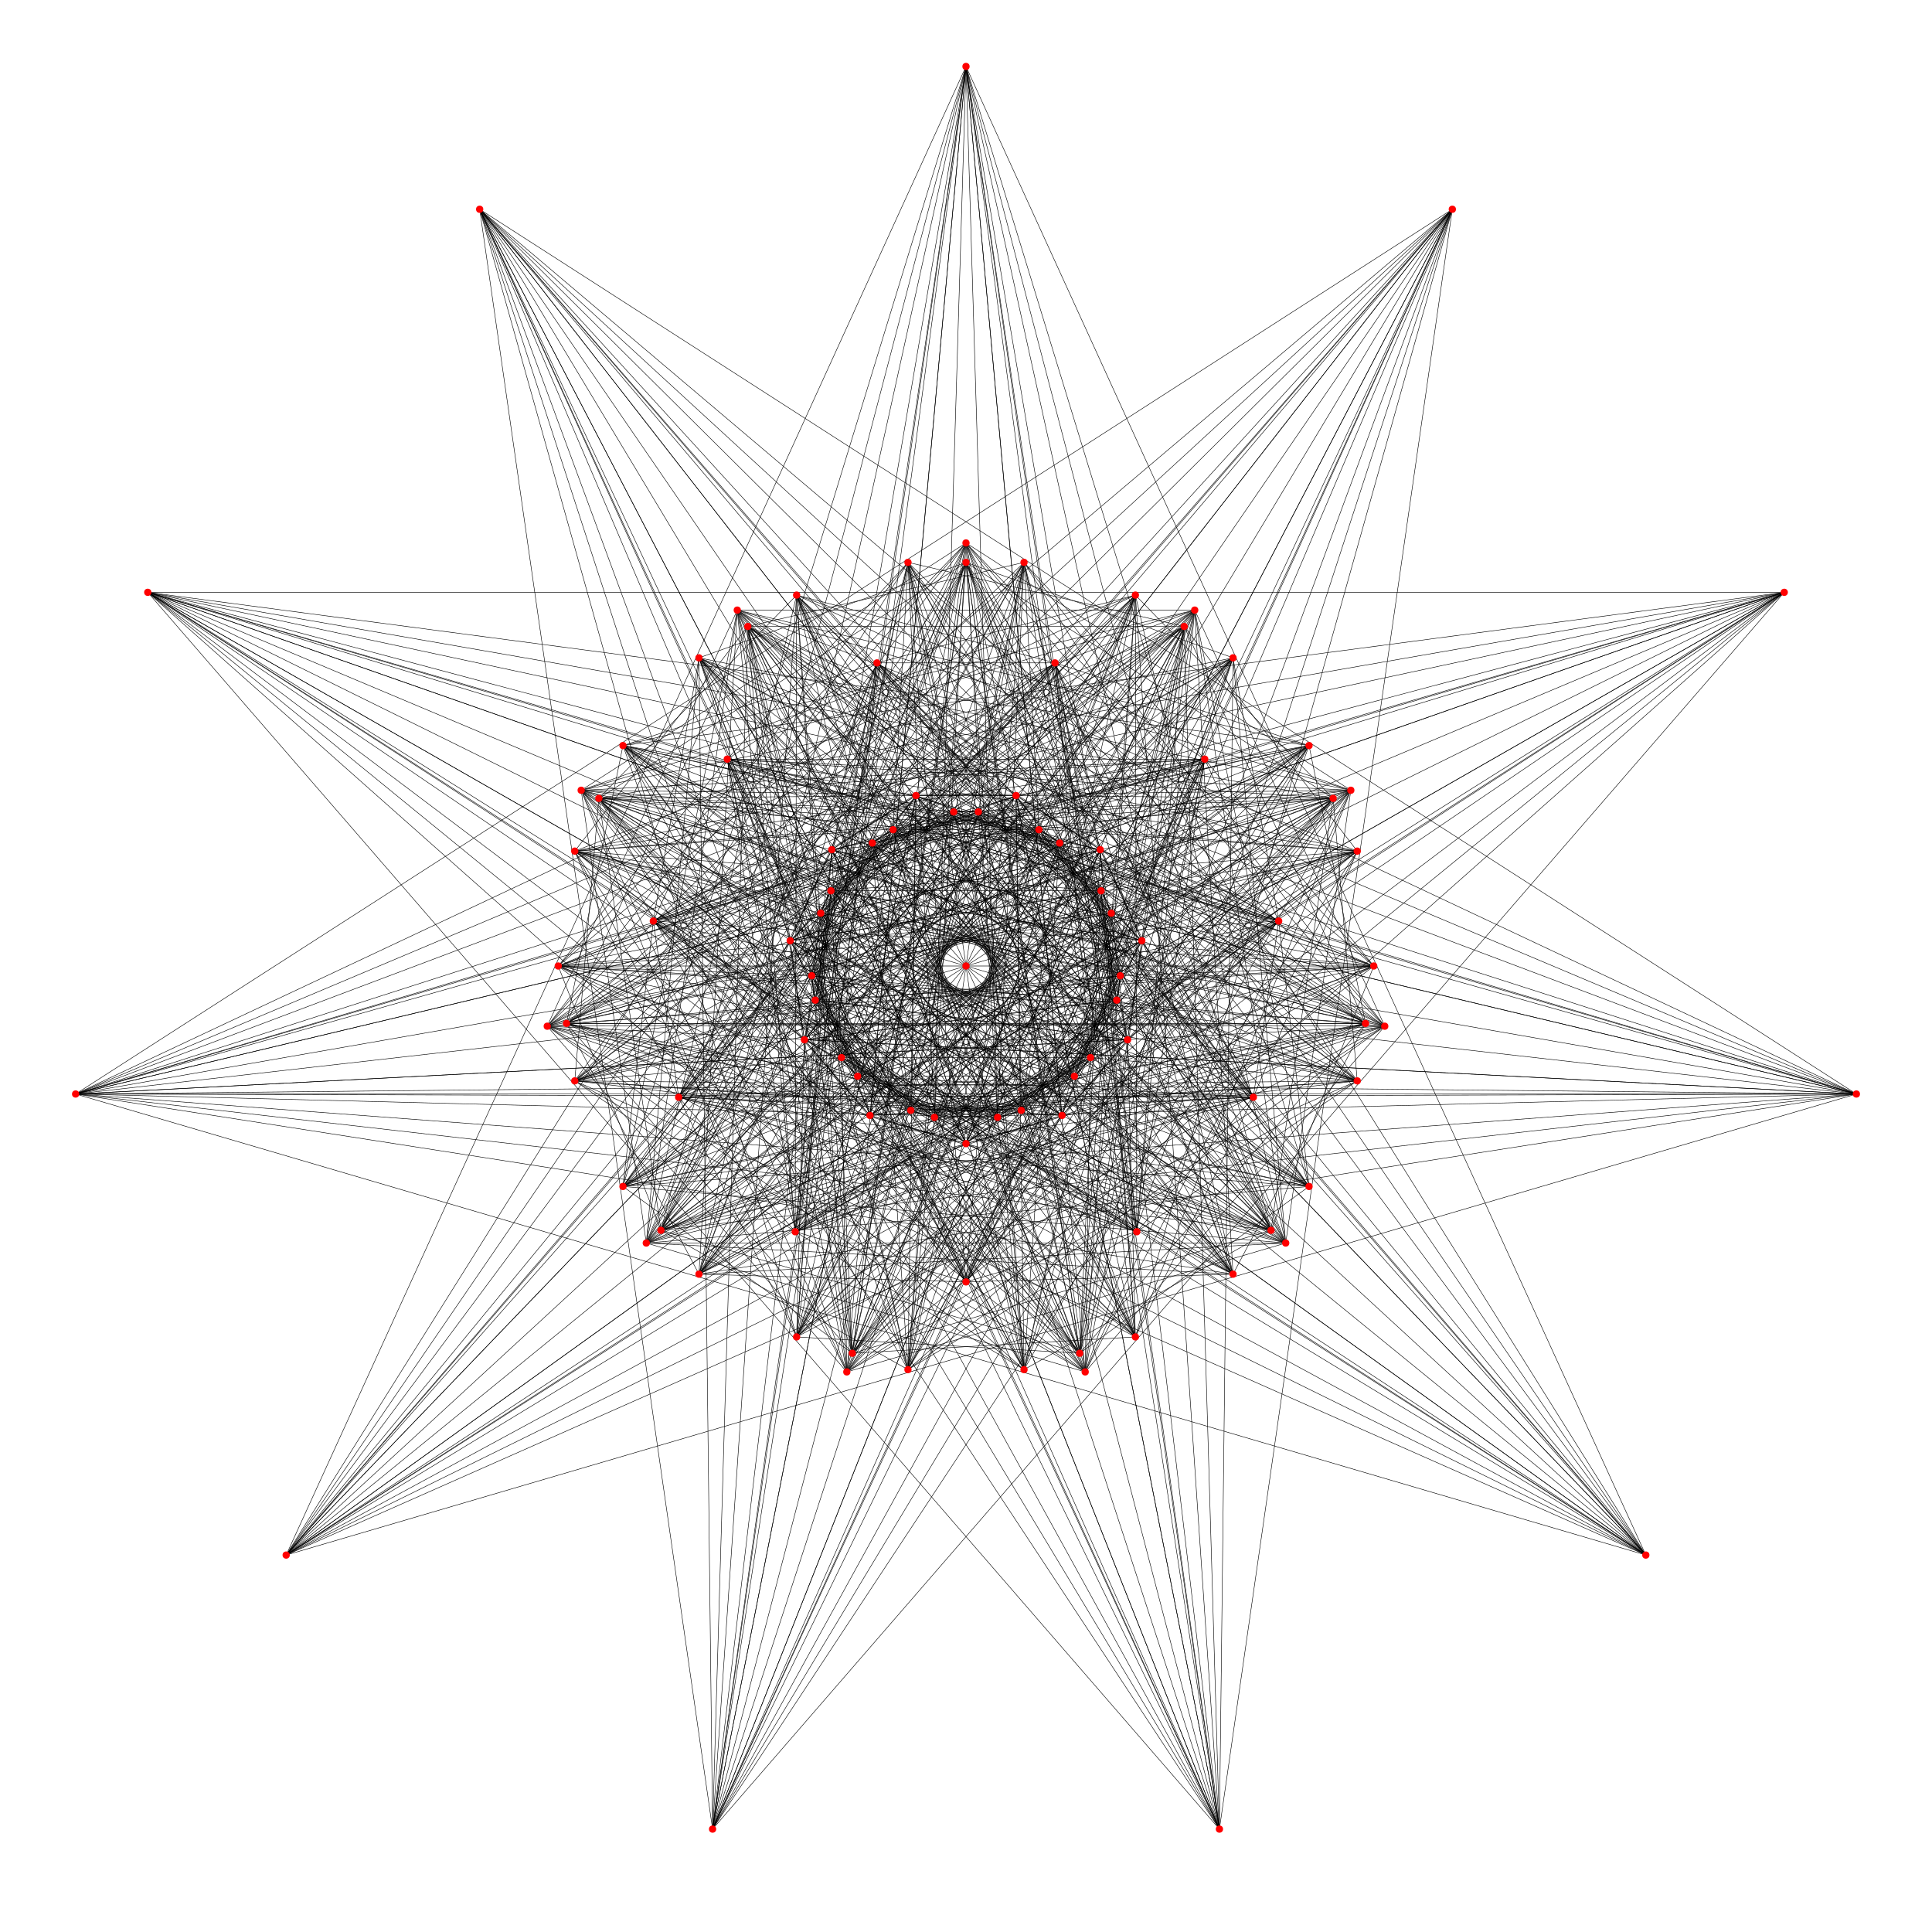 <?xml version="1.0"?>
<!DOCTYPE svg PUBLIC "-//W3C//DTD SVG 1.1//EN" "http://www.w3.org/Graphics/SVG/1.1/DTD/svg11.dtd">

<svg width="800px" height="800px" viewBox="-400 -400 800 800"
  overflow="hidden" version="1.1" xmlns="http://www.w3.org/2000/svg">

<style type="text/css">
svg { stroke-linecap: round; stroke-linejoin: round; }
.vertex { fill: rgb(255,0,0); stroke: none; }
.edge { stroke: rgb(0,0,0); stroke-width: .2px; }
</style>

<line class="edge" x1="-168.846" y1="0" x2="0" y2="0" />
<line class="edge" x1="-24.029" y1="-167.128" x2="0" y2="0" />
<line class="edge" x1="-142.043" y1="91.285" x2="0" y2="0" />
<line class="edge" x1="24.029" y1="167.128" x2="0" y2="0" />
<line class="edge" x1="162.007" y1="-47.57" x2="0" y2="0" />
<line class="edge" x1="70.141" y1="153.588" x2="0" y2="0" />
<line class="edge" x1="-162.007" y1="47.57" x2="0" y2="0" />
<line class="edge" x1="-70.141" y1="153.588" x2="0" y2="0" />
<line class="edge" x1="142.043" y1="-91.285" x2="0" y2="0" />
<line class="edge" x1="142.043" y1="91.285" x2="0" y2="0" />
<line class="edge" x1="24.029" y1="-167.128" x2="0" y2="0" />
<line class="edge" x1="110.571" y1="127.606" x2="0" y2="0" />
<line class="edge" x1="162.007" y1="47.57" x2="0" y2="0" />
<line class="edge" x1="168.846" y1="0" x2="0" y2="0" />
<line class="edge" x1="-70.141" y1="-153.588" x2="0" y2="0" />
<line class="edge" x1="-142.043" y1="-91.285" x2="0" y2="0" />
<line class="edge" x1="-24.029" y1="167.128" x2="0" y2="0" />
<line class="edge" x1="-110.571" y1="127.606" x2="0" y2="0" />
<line class="edge" x1="-110.571" y1="-127.606" x2="0" y2="0" />
<line class="edge" x1="70.141" y1="-153.588" x2="0" y2="0" />
<line class="edge" x1="-162.007" y1="-47.57" x2="0" y2="0" />
<line class="edge" x1="110.571" y1="-127.606" x2="0" y2="0" />
<line class="edge" x1="-49.353" y1="168.079" x2="142.043" y2="-91.285" />
<line class="edge" x1="-49.353" y1="168.079" x2="162.007" y2="47.57" />
<line class="edge" x1="-49.353" y1="168.079" x2="168.846" y2="0" />
<line class="edge" x1="-49.353" y1="168.079" x2="-70.141" y2="-153.588" />
<line class="edge" x1="-49.353" y1="168.079" x2="-142.043" y2="-91.285" />
<line class="edge" x1="-49.353" y1="168.079" x2="-162.007" y2="-47.57" />
<line class="edge" x1="-118.987" y1="54.339" x2="162.007" y2="-47.57" />
<line class="edge" x1="-118.987" y1="54.339" x2="-70.141" y2="153.588" />
<line class="edge" x1="-118.987" y1="54.339" x2="142.043" y2="-91.285" />
<line class="edge" x1="-118.987" y1="54.339" x2="142.043" y2="91.285" />
<line class="edge" x1="-118.987" y1="54.339" x2="24.029" y2="-167.128" />
<line class="edge" x1="-118.987" y1="54.339" x2="-162.007" y2="-47.57" />
<line class="edge" x1="-44.874" y1="45.643" x2="-70.141" y2="153.588" />
<line class="edge" x1="-44.874" y1="45.643" x2="142.043" y2="-91.285" />
<line class="edge" x1="-44.874" y1="45.643" x2="168.846" y2="0" />
<line class="edge" x1="-44.874" y1="45.643" x2="-110.571" y2="127.606" />
<line class="edge" x1="-44.874" y1="45.643" x2="-110.571" y2="-127.606" />
<line class="edge" x1="-44.874" y1="45.643" x2="70.141" y2="-153.588" />
<line class="edge" x1="94.707" y1="-147.367" x2="24.029" y2="167.128" />
<line class="edge" x1="94.707" y1="-147.367" x2="-162.007" y2="47.57" />
<line class="edge" x1="94.707" y1="-147.367" x2="142.043" y2="91.285" />
<line class="edge" x1="94.707" y1="-147.367" x2="110.571" y2="127.606" />
<line class="edge" x1="94.707" y1="-147.367" x2="-142.043" y2="-91.285" />
<line class="edge" x1="94.707" y1="-147.367" x2="-162.007" y2="-47.57" />
<line class="edge" x1="94.707" y1="-147.367" x2="-44.874" y2="45.643" />
<line class="edge" x1="5.108" y1="-63.803" x2="-168.846" y2="0" />
<line class="edge" x1="5.108" y1="-63.803" x2="24.029" y2="167.128" />
<line class="edge" x1="5.108" y1="-63.803" x2="-70.141" y2="153.588" />
<line class="edge" x1="5.108" y1="-63.803" x2="24.029" y2="-167.128" />
<line class="edge" x1="5.108" y1="-63.803" x2="110.571" y2="127.606" />
<line class="edge" x1="5.108" y1="-63.803" x2="70.141" y2="-153.588" />
<line class="edge" x1="5.108" y1="-63.803" x2="-49.353" y2="168.079" />
<line class="edge" x1="-47.085" y1="160.358" x2="-142.043" y2="91.285" />
<line class="edge" x1="-47.085" y1="160.358" x2="70.141" y2="153.588" />
<line class="edge" x1="-47.085" y1="160.358" x2="142.043" y2="-91.285" />
<line class="edge" x1="-47.085" y1="160.358" x2="24.029" y2="-167.128" />
<line class="edge" x1="-47.085" y1="160.358" x2="-70.141" y2="-153.588" />
<line class="edge" x1="-47.085" y1="160.358" x2="70.141" y2="-153.588" />
<line class="edge" x1="-47.085" y1="160.358" x2="94.707" y2="-147.367" />
<line class="edge" x1="159.345" y1="-72.77" x2="24.029" y2="167.128" />
<line class="edge" x1="159.345" y1="-72.77" x2="70.141" y2="153.588" />
<line class="edge" x1="159.345" y1="-72.77" x2="-70.141" y2="153.588" />
<line class="edge" x1="159.345" y1="-72.77" x2="-70.141" y2="-153.588" />
<line class="edge" x1="159.345" y1="-72.77" x2="-110.571" y2="-127.606" />
<line class="edge" x1="159.345" y1="-72.77" x2="-162.007" y2="-47.57" />
<line class="edge" x1="368.688" y1="53.009" x2="-142.043" y2="91.285" />
<line class="edge" x1="368.688" y1="53.009" x2="-162.007" y2="47.57" />
<line class="edge" x1="368.688" y1="53.009" x2="-70.141" y2="-153.588" />
<line class="edge" x1="368.688" y1="53.009" x2="-142.043" y2="-91.285" />
<line class="edge" x1="368.688" y1="53.009" x2="-110.571" y2="127.606" />
<line class="edge" x1="368.688" y1="53.009" x2="-110.571" y2="-127.606" />
<line class="edge" x1="368.688" y1="53.009" x2="-118.987" y2="54.339" />
<line class="edge" x1="368.688" y1="53.009" x2="5.108" y2="-63.803" />
<line class="edge" x1="-90.356" y1="-140.597" x2="70.141" y2="153.588" />
<line class="edge" x1="-90.356" y1="-140.597" x2="24.029" y2="-167.128" />
<line class="edge" x1="-90.356" y1="-140.597" x2="110.571" y2="127.606" />
<line class="edge" x1="-90.356" y1="-140.597" x2="162.007" y2="47.57" />
<line class="edge" x1="-90.356" y1="-140.597" x2="-24.029" y2="167.128" />
<line class="edge" x1="-90.356" y1="-140.597" x2="-162.007" y2="-47.57" />
<line class="edge" x1="-90.356" y1="-140.597" x2="-44.874" y2="45.643" />
<line class="edge" x1="-90.356" y1="-140.597" x2="368.688" y2="53.009" />
<line class="edge" x1="55.915" y1="-31.151" x2="70.141" y2="153.588" />
<line class="edge" x1="55.915" y1="-31.151" x2="-162.007" y2="47.57" />
<line class="edge" x1="55.915" y1="-31.151" x2="142.043" y2="-91.285" />
<line class="edge" x1="55.915" y1="-31.151" x2="-110.571" y2="127.606" />
<line class="edge" x1="55.915" y1="-31.151" x2="-162.007" y2="-47.57" />
<line class="edge" x1="55.915" y1="-31.151" x2="110.571" y2="-127.606" />
<line class="edge" x1="55.915" y1="-31.151" x2="5.108" y2="-63.803" />
<line class="edge" x1="-201.377" y1="-313.349" x2="24.029" y2="167.128" />
<line class="edge" x1="-201.377" y1="-313.349" x2="-70.141" y2="153.588" />
<line class="edge" x1="-201.377" y1="-313.349" x2="142.043" y2="91.285" />
<line class="edge" x1="-201.377" y1="-313.349" x2="162.007" y2="47.57" />
<line class="edge" x1="-201.377" y1="-313.349" x2="168.846" y2="0" />
<line class="edge" x1="-201.377" y1="-313.349" x2="-24.029" y2="167.128" />
<line class="edge" x1="-201.377" y1="-313.349" x2="-47.085" y2="160.358" />
<line class="edge" x1="-201.377" y1="-313.349" x2="368.688" y2="53.009" />
<line class="edge" x1="-201.377" y1="-313.349" x2="55.915" y2="-31.151" />
<line class="edge" x1="63.88" y1="4.024" x2="162.007" y2="-47.57" />
<line class="edge" x1="63.88" y1="4.024" x2="-162.007" y2="47.57" />
<line class="edge" x1="63.88" y1="4.024" x2="168.846" y2="0" />
<line class="edge" x1="63.88" y1="4.024" x2="-24.029" y2="167.128" />
<line class="edge" x1="63.88" y1="4.024" x2="-110.571" y2="-127.606" />
<line class="edge" x1="63.88" y1="4.024" x2="-162.007" y2="-47.57" />
<line class="edge" x1="63.88" y1="4.024" x2="5.108" y2="-63.803" />
<line class="edge" x1="63.88" y1="4.024" x2="-47.085" y2="160.358" />
<line class="edge" x1="-39.765" y1="61.876" x2="24.029" y2="167.128" />
<line class="edge" x1="-39.765" y1="61.876" x2="-162.007" y2="47.57" />
<line class="edge" x1="-39.765" y1="61.876" x2="142.043" y2="-91.285" />
<line class="edge" x1="-39.765" y1="61.876" x2="24.029" y2="-167.128" />
<line class="edge" x1="-39.765" y1="61.876" x2="162.007" y2="47.57" />
<line class="edge" x1="-39.765" y1="61.876" x2="-110.571" y2="-127.606" />
<line class="edge" x1="20.722" y1="-70.573" x2="-168.846" y2="0" />
<line class="edge" x1="20.722" y1="-70.573" x2="24.029" y2="167.128" />
<line class="edge" x1="20.722" y1="-70.573" x2="142.043" y2="-91.285" />
<line class="edge" x1="20.722" y1="-70.573" x2="142.043" y2="91.285" />
<line class="edge" x1="20.722" y1="-70.573" x2="-70.141" y2="-153.588" />
<line class="edge" x1="20.722" y1="-70.573" x2="-110.571" y2="127.606" />
<line class="edge" x1="20.722" y1="-70.573" x2="-90.356" y2="-140.597" />
<line class="edge" x1="20.722" y1="-70.573" x2="63.88" y2="4.024" />
<line class="edge" x1="-152.025" y1="-69.427" x2="162.007" y2="-47.57" />
<line class="edge" x1="-152.025" y1="-69.427" x2="70.141" y2="153.588" />
<line class="edge" x1="-152.025" y1="-69.427" x2="-162.007" y2="47.57" />
<line class="edge" x1="-152.025" y1="-69.427" x2="142.043" y2="91.285" />
<line class="edge" x1="-152.025" y1="-69.427" x2="162.007" y2="47.57" />
<line class="edge" x1="-152.025" y1="-69.427" x2="-70.141" y2="-153.588" />
<line class="edge" x1="-152.025" y1="-69.427" x2="-44.874" y2="45.643" />
<line class="edge" x1="-152.025" y1="-69.427" x2="5.108" y2="-63.803" />
<line class="edge" x1="-36.853" y1="-125.509" x2="24.029" y2="167.128" />
<line class="edge" x1="-36.853" y1="-125.509" x2="70.141" y2="153.588" />
<line class="edge" x1="-36.853" y1="-125.509" x2="162.007" y2="47.57" />
<line class="edge" x1="-36.853" y1="-125.509" x2="-142.043" y2="-91.285" />
<line class="edge" x1="-36.853" y1="-125.509" x2="-110.571" y2="127.606" />
<line class="edge" x1="-36.853" y1="-125.509" x2="70.141" y2="-153.588" />
<line class="edge" x1="-36.853" y1="-125.509" x2="-118.987" y2="54.339" />
<line class="edge" x1="-36.853" y1="-125.509" x2="63.88" y2="4.024" />
<line class="edge" x1="-55.915" y1="-31.151" x2="162.007" y2="-47.57" />
<line class="edge" x1="-55.915" y1="-31.151" x2="-70.141" y2="153.588" />
<line class="edge" x1="-55.915" y1="-31.151" x2="110.571" y2="127.606" />
<line class="edge" x1="-55.915" y1="-31.151" x2="162.007" y2="47.57" />
<line class="edge" x1="-55.915" y1="-31.151" x2="-142.043" y2="-91.285" />
<line class="edge" x1="-55.915" y1="-31.151" x2="-110.571" y2="-127.606" />
<line class="edge" x1="-55.915" y1="-31.151" x2="-47.085" y2="160.358" />
<line class="edge" x1="-55.915" y1="-31.151" x2="55.915" y2="-31.151" />
<line class="edge" x1="-55.915" y1="-31.151" x2="20.722" y2="-70.573" />
<line class="edge" x1="49.353" y1="168.079" x2="-168.846" y2="0" />
<line class="edge" x1="49.353" y1="168.079" x2="162.007" y2="-47.57" />
<line class="edge" x1="49.353" y1="168.079" x2="-162.007" y2="47.57" />
<line class="edge" x1="49.353" y1="168.079" x2="142.043" y2="-91.285" />
<line class="edge" x1="49.353" y1="168.079" x2="-142.043" y2="-91.285" />
<line class="edge" x1="49.353" y1="168.079" x2="70.141" y2="-153.588" />
<line class="edge" x1="49.353" y1="168.079" x2="159.345" y2="-72.77" />
<line class="edge" x1="49.353" y1="168.079" x2="-90.356" y2="-140.597" />
<line class="edge" x1="49.353" y1="168.079" x2="-201.377" y2="-313.349" />
<line class="edge" x1="55.587" y1="-48.166" x2="70.141" y2="153.588" />
<line class="edge" x1="55.587" y1="-48.166" x2="-162.007" y2="47.57" />
<line class="edge" x1="55.587" y1="-48.166" x2="-70.141" y2="153.588" />
<line class="edge" x1="55.587" y1="-48.166" x2="24.029" y2="-167.128" />
<line class="edge" x1="55.587" y1="-48.166" x2="168.846" y2="0" />
<line class="edge" x1="55.587" y1="-48.166" x2="-142.043" y2="-91.285" />
<line class="edge" x1="55.587" y1="-48.166" x2="20.722" y2="-70.573" />
<line class="edge" x1="0" y1="-175.175" x2="-168.846" y2="0" />
<line class="edge" x1="0" y1="-175.175" x2="-162.007" y2="47.57" />
<line class="edge" x1="0" y1="-175.175" x2="110.571" y2="127.606" />
<line class="edge" x1="0" y1="-175.175" x2="162.007" y2="47.57" />
<line class="edge" x1="0" y1="-175.175" x2="168.846" y2="0" />
<line class="edge" x1="0" y1="-175.175" x2="-110.571" y2="127.606" />
<line class="edge" x1="0" y1="-175.175" x2="-118.987" y2="54.339" />
<line class="edge" x1="0" y1="-175.175" x2="-47.085" y2="160.358" />
<line class="edge" x1="0" y1="-175.175" x2="159.345" y2="-72.77" />
<line class="edge" x1="-132.388" y1="114.715" x2="142.043" y2="91.285" />
<line class="edge" x1="-132.388" y1="114.715" x2="24.029" y2="-167.128" />
<line class="edge" x1="-132.388" y1="114.715" x2="110.571" y2="127.606" />
<line class="edge" x1="-132.388" y1="114.715" x2="168.846" y2="0" />
<line class="edge" x1="-132.388" y1="114.715" x2="-70.141" y2="-153.588" />
<line class="edge" x1="-132.388" y1="114.715" x2="-110.571" y2="-127.606" />
<line class="edge" x1="-132.388" y1="114.715" x2="55.915" y2="-31.151" />
<line class="edge" x1="-132.388" y1="114.715" x2="-36.853" y2="-125.509" />
<line class="edge" x1="-132.388" y1="114.715" x2="49.353" y2="168.079" />
<line class="edge" x1="129.476" y1="-18.616" x2="-168.846" y2="0" />
<line class="edge" x1="129.476" y1="-18.616" x2="-162.007" y2="47.57" />
<line class="edge" x1="129.476" y1="-18.616" x2="-70.141" y2="153.588" />
<line class="edge" x1="129.476" y1="-18.616" x2="142.043" y2="91.285" />
<line class="edge" x1="129.476" y1="-18.616" x2="-110.571" y2="-127.606" />
<line class="edge" x1="129.476" y1="-18.616" x2="110.571" y2="-127.606" />
<line class="edge" x1="129.476" y1="-18.616" x2="-49.353" y2="168.079" />
<line class="edge" x1="129.476" y1="-18.616" x2="-47.085" y2="160.358" />
<line class="edge" x1="129.476" y1="-18.616" x2="-90.356" y2="-140.597" />
<line class="edge" x1="129.476" y1="-18.616" x2="-36.853" y2="-125.509" />
<line class="edge" x1="60.159" y1="-21.858" x2="-168.846" y2="0" />
<line class="edge" x1="60.159" y1="-21.858" x2="-142.043" y2="91.285" />
<line class="edge" x1="60.159" y1="-21.858" x2="162.007" y2="-47.57" />
<line class="edge" x1="60.159" y1="-21.858" x2="-70.141" y2="153.588" />
<line class="edge" x1="60.159" y1="-21.858" x2="168.846" y2="0" />
<line class="edge" x1="60.159" y1="-21.858" x2="-70.141" y2="-153.588" />
<line class="edge" x1="60.159" y1="-21.858" x2="94.707" y2="-147.367" />
<line class="edge" x1="60.159" y1="-21.858" x2="-90.356" y2="-140.597" />
<line class="edge" x1="60.159" y1="-21.858" x2="55.915" y2="-31.151" />
<line class="edge" x1="60.159" y1="-21.858" x2="-39.765" y2="61.876" />
<line class="edge" x1="60.159" y1="-21.858" x2="-36.853" y2="-125.509" />
<line class="edge" x1="165.427" y1="23.785" x2="-168.846" y2="0" />
<line class="edge" x1="165.427" y1="23.785" x2="-142.043" y2="91.285" />
<line class="edge" x1="165.427" y1="23.785" x2="142.043" y2="-91.285" />
<line class="edge" x1="165.427" y1="23.785" x2="110.571" y2="127.606" />
<line class="edge" x1="165.427" y1="23.785" x2="-110.571" y2="-127.606" />
<line class="edge" x1="165.427" y1="23.785" x2="-162.007" y2="-47.57" />
<line class="edge" x1="165.427" y1="23.785" x2="-201.377" y2="-313.349" />
<line class="edge" x1="165.427" y1="23.785" x2="-152.025" y2="-69.427" />
<line class="edge" x1="165.427" y1="23.785" x2="-36.853" y2="-125.509" />
<line class="edge" x1="165.427" y1="23.785" x2="55.587" y2="-48.166" />
<line class="edge" x1="22.877" y1="59.779" x2="-24.029" y2="-167.128" />
<line class="edge" x1="22.877" y1="59.779" x2="70.141" y2="153.588" />
<line class="edge" x1="22.877" y1="59.779" x2="-162.007" y2="47.57" />
<line class="edge" x1="22.877" y1="59.779" x2="110.571" y2="127.606" />
<line class="edge" x1="22.877" y1="59.779" x2="-110.571" y2="-127.606" />
<line class="edge" x1="22.877" y1="59.779" x2="70.141" y2="-153.588" />
<line class="edge" x1="22.877" y1="59.779" x2="-49.353" y2="168.079" />
<line class="edge" x1="22.877" y1="59.779" x2="-118.987" y2="54.339" />
<line class="edge" x1="22.877" y1="59.779" x2="-201.377" y2="-313.349" />
<line class="edge" x1="22.877" y1="59.779" x2="20.722" y2="-70.573" />
<line class="edge" x1="22.877" y1="59.779" x2="60.159" y2="-21.858" />
<line class="edge" x1="-30.197" y1="-56.436" x2="-24.029" y2="-167.128" />
<line class="edge" x1="-30.197" y1="-56.436" x2="-142.043" y2="91.285" />
<line class="edge" x1="-30.197" y1="-56.436" x2="24.029" y2="167.128" />
<line class="edge" x1="-30.197" y1="-56.436" x2="110.571" y2="127.606" />
<line class="edge" x1="-30.197" y1="-56.436" x2="162.007" y2="47.57" />
<line class="edge" x1="-30.197" y1="-56.436" x2="-70.141" y2="-153.588" />
<line class="edge" x1="-30.197" y1="-56.436" x2="-118.987" y2="54.339" />
<line class="edge" x1="-30.197" y1="-56.436" x2="-44.874" y2="45.643" />
<line class="edge" x1="-30.197" y1="-56.436" x2="55.915" y2="-31.151" />
<line class="edge" x1="-30.197" y1="-56.436" x2="63.88" y2="4.024" />
<line class="edge" x1="-30.197" y1="-56.436" x2="49.353" y2="168.079" />
<line class="edge" x1="-30.197" y1="-56.436" x2="55.587" y2="-48.166" />
<line class="edge" x1="-30.197" y1="-56.436" x2="129.476" y2="-18.616" />
<line class="edge" x1="-159.345" y1="-72.77" x2="162.007" y2="-47.57" />
<line class="edge" x1="-159.345" y1="-72.77" x2="70.141" y2="153.588" />
<line class="edge" x1="-159.345" y1="-72.77" x2="-70.141" y2="153.588" />
<line class="edge" x1="-159.345" y1="-72.77" x2="-24.029" y2="167.128" />
<line class="edge" x1="-159.345" y1="-72.77" x2="70.141" y2="-153.588" />
<line class="edge" x1="-159.345" y1="-72.77" x2="110.571" y2="-127.606" />
<line class="edge" x1="-159.345" y1="-72.77" x2="-49.353" y2="168.079" />
<line class="edge" x1="-159.345" y1="-72.77" x2="94.707" y2="-147.367" />
<line class="edge" x1="-159.345" y1="-72.77" x2="368.688" y2="53.009" />
<line class="edge" x1="-159.345" y1="-72.77" x2="-39.765" y2="61.876" />
<line class="edge" x1="-159.345" y1="-72.77" x2="20.722" y2="-70.573" />
<line class="edge" x1="-159.345" y1="-72.77" x2="0" y2="-175.175" />
<line class="edge" x1="-159.345" y1="-72.77" x2="-132.388" y2="114.715" />
<line class="edge" x1="-159.345" y1="-72.77" x2="165.427" y2="23.785" />
<line class="edge" x1="-159.345" y1="-72.77" x2="-30.197" y2="-56.436" />
<line class="edge" x1="13.074" y1="62.658" x2="24.029" y2="167.128" />
<line class="edge" x1="13.074" y1="62.658" x2="162.007" y2="-47.57" />
<line class="edge" x1="13.074" y1="62.658" x2="24.029" y2="-167.128" />
<line class="edge" x1="13.074" y1="62.658" x2="-70.141" y2="-153.588" />
<line class="edge" x1="13.074" y1="62.658" x2="-142.043" y2="-91.285" />
<line class="edge" x1="13.074" y1="62.658" x2="-24.029" y2="167.128" />
<line class="edge" x1="13.074" y1="62.658" x2="-44.874" y2="45.643" />
<line class="edge" x1="13.074" y1="62.658" x2="55.915" y2="-31.151" />
<line class="edge" x1="13.074" y1="62.658" x2="0" y2="-175.175" />
<line class="edge" x1="13.074" y1="62.658" x2="129.476" y2="-18.616" />
<line class="edge" x1="13.074" y1="62.658" x2="165.427" y2="23.785" />
<line class="edge" x1="13.074" y1="62.658" x2="22.877" y2="59.779" />
<line class="edge" x1="38.792" y1="-50.912" x2="-142.043" y2="91.285" />
<line class="edge" x1="38.792" y1="-50.912" x2="24.029" y2="167.128" />
<line class="edge" x1="38.792" y1="-50.912" x2="-70.141" y2="153.588" />
<line class="edge" x1="38.792" y1="-50.912" x2="142.043" y2="-91.285" />
<line class="edge" x1="38.792" y1="-50.912" x2="-142.043" y2="-91.285" />
<line class="edge" x1="38.792" y1="-50.912" x2="110.571" y2="-127.606" />
<line class="edge" x1="38.792" y1="-50.912" x2="-90.356" y2="-140.597" />
<line class="edge" x1="38.792" y1="-50.912" x2="63.88" y2="4.024" />
<line class="edge" x1="38.792" y1="-50.912" x2="-152.025" y2="-69.427" />
<line class="edge" x1="38.792" y1="-50.912" x2="0" y2="-175.175" />
<line class="edge" x1="38.792" y1="-50.912" x2="-132.388" y2="114.715" />
<line class="edge" x1="38.792" y1="-50.912" x2="22.877" y2="59.779" />
<line class="edge" x1="-20.722" y1="-70.573" x2="-142.043" y2="91.285" />
<line class="edge" x1="-20.722" y1="-70.573" x2="110.571" y2="127.606" />
<line class="edge" x1="-20.722" y1="-70.573" x2="168.846" y2="0" />
<line class="edge" x1="-20.722" y1="-70.573" x2="-142.043" y2="-91.285" />
<line class="edge" x1="-20.722" y1="-70.573" x2="-24.029" y2="167.128" />
<line class="edge" x1="-20.722" y1="-70.573" x2="70.141" y2="-153.588" />
<line class="edge" x1="-20.722" y1="-70.573" x2="-118.987" y2="54.339" />
<line class="edge" x1="-20.722" y1="-70.573" x2="159.345" y2="-72.77" />
<line class="edge" x1="-20.722" y1="-70.573" x2="55.915" y2="-31.151" />
<line class="edge" x1="-20.722" y1="-70.573" x2="-39.765" y2="61.876" />
<line class="edge" x1="-20.722" y1="-70.573" x2="20.722" y2="-70.573" />
<line class="edge" x1="-20.722" y1="-70.573" x2="-152.025" y2="-69.427" />
<line class="edge" x1="-20.722" y1="-70.573" x2="129.476" y2="-18.616" />
<line class="edge" x1="-51.564" y1="37.921" x2="-142.043" y2="91.285" />
<line class="edge" x1="-51.564" y1="37.921" x2="162.007" y2="-47.57" />
<line class="edge" x1="-51.564" y1="37.921" x2="-162.007" y2="47.57" />
<line class="edge" x1="-51.564" y1="37.921" x2="24.029" y2="-167.128" />
<line class="edge" x1="-51.564" y1="37.921" x2="110.571" y2="127.606" />
<line class="edge" x1="-51.564" y1="37.921" x2="110.571" y2="-127.606" />
<line class="edge" x1="-51.564" y1="37.921" x2="-49.353" y2="168.079" />
<line class="edge" x1="-51.564" y1="37.921" x2="-44.874" y2="45.643" />
<line class="edge" x1="-51.564" y1="37.921" x2="159.345" y2="-72.77" />
<line class="edge" x1="-51.564" y1="37.921" x2="-201.377" y2="-313.349" />
<line class="edge" x1="-51.564" y1="37.921" x2="20.722" y2="-70.573" />
<line class="edge" x1="-51.564" y1="37.921" x2="-36.853" y2="-125.509" />
<line class="edge" x1="-60.159" y1="-21.858" x2="-168.846" y2="0" />
<line class="edge" x1="-60.159" y1="-21.858" x2="70.141" y2="153.588" />
<line class="edge" x1="-60.159" y1="-21.858" x2="142.043" y2="91.285" />
<line class="edge" x1="-60.159" y1="-21.858" x2="168.846" y2="0" />
<line class="edge" x1="-60.159" y1="-21.858" x2="70.141" y2="-153.588" />
<line class="edge" x1="-60.159" y1="-21.858" x2="-162.007" y2="-47.57" />
<line class="edge" x1="-60.159" y1="-21.858" x2="368.688" y2="53.009" />
<line class="edge" x1="-60.159" y1="-21.858" x2="-39.765" y2="61.876" />
<line class="edge" x1="-60.159" y1="-21.858" x2="-55.915" y2="-31.151" />
<line class="edge" x1="-60.159" y1="-21.858" x2="-30.197" y2="-56.436" />
<line class="edge" x1="-60.159" y1="-21.858" x2="13.074" y2="62.658" />
<line class="edge" x1="-60.159" y1="-21.858" x2="38.792" y2="-50.912" />
<line class="edge" x1="-60.159" y1="-21.858" x2="-51.564" y2="37.921" />
<line class="edge" x1="0" y1="73.552" x2="162.007" y2="-47.57" />
<line class="edge" x1="0" y1="73.552" x2="110.571" y2="127.606" />
<line class="edge" x1="0" y1="73.552" x2="-70.141" y2="-153.588" />
<line class="edge" x1="0" y1="73.552" x2="-110.571" y2="127.606" />
<line class="edge" x1="0" y1="73.552" x2="70.141" y2="-153.588" />
<line class="edge" x1="0" y1="73.552" x2="-162.007" y2="-47.57" />
<line class="edge" x1="0" y1="73.552" x2="-201.377" y2="-313.349" />
<line class="edge" x1="0" y1="73.552" x2="-39.765" y2="61.876" />
<line class="edge" x1="0" y1="73.552" x2="55.587" y2="-48.166" />
<line class="edge" x1="0" y1="73.552" x2="129.476" y2="-18.616" />
<line class="edge" x1="0" y1="73.552" x2="38.792" y2="-50.912" />
<line class="edge" x1="47.085" y1="160.358" x2="-24.029" y2="-167.128" />
<line class="edge" x1="47.085" y1="160.358" x2="-70.141" y2="153.588" />
<line class="edge" x1="47.085" y1="160.358" x2="142.043" y2="91.285" />
<line class="edge" x1="47.085" y1="160.358" x2="-70.141" y2="-153.588" />
<line class="edge" x1="47.085" y1="160.358" x2="-142.043" y2="-91.285" />
<line class="edge" x1="47.085" y1="160.358" x2="70.141" y2="-153.588" />
<line class="edge" x1="47.085" y1="160.358" x2="-90.356" y2="-140.597" />
<line class="edge" x1="47.085" y1="160.358" x2="55.915" y2="-31.151" />
<line class="edge" x1="47.085" y1="160.358" x2="63.88" y2="4.024" />
<line class="edge" x1="47.085" y1="160.358" x2="-39.765" y2="61.876" />
<line class="edge" x1="47.085" y1="160.358" x2="0" y2="-175.175" />
<line class="edge" x1="47.085" y1="160.358" x2="165.427" y2="23.785" />
<line class="edge" x1="47.085" y1="160.358" x2="-51.564" y2="37.921" />
<line class="edge" x1="36.853" y1="-125.509" x2="-162.007" y2="47.57" />
<line class="edge" x1="36.853" y1="-125.509" x2="-70.141" y2="153.588" />
<line class="edge" x1="36.853" y1="-125.509" x2="142.043" y2="-91.285" />
<line class="edge" x1="36.853" y1="-125.509" x2="110.571" y2="127.606" />
<line class="edge" x1="36.853" y1="-125.509" x2="-70.141" y2="-153.588" />
<line class="edge" x1="36.853" y1="-125.509" x2="-24.029" y2="167.128" />
<line class="edge" x1="36.853" y1="-125.509" x2="-36.853" y2="-125.509" />
<line class="edge" x1="36.853" y1="-125.509" x2="-60.159" y2="-21.858" />
<line class="edge" x1="70.72" y1="110.042" x2="-168.846" y2="0" />
<line class="edge" x1="70.72" y1="110.042" x2="162.007" y2="47.57" />
<line class="edge" x1="70.72" y1="110.042" x2="-70.141" y2="-153.588" />
<line class="edge" x1="70.72" y1="110.042" x2="-24.029" y2="167.128" />
<line class="edge" x1="70.72" y1="110.042" x2="-110.571" y2="-127.606" />
<line class="edge" x1="70.72" y1="110.042" x2="70.141" y2="-153.588" />
<line class="edge" x1="70.72" y1="110.042" x2="-118.987" y2="54.339" />
<line class="edge" x1="70.72" y1="110.042" x2="94.707" y2="-147.367" />
<line class="edge" x1="70.72" y1="110.042" x2="55.915" y2="-31.151" />
<line class="edge" x1="70.72" y1="110.042" x2="55.587" y2="-48.166" />
<line class="edge" x1="70.72" y1="110.042" x2="38.792" y2="-50.912" />
<line class="edge" x1="70.72" y1="110.042" x2="-51.564" y2="37.921" />
<line class="edge" x1="90.356" y1="-140.597" x2="-24.029" y2="-167.128" />
<line class="edge" x1="90.356" y1="-140.597" x2="24.029" y2="167.128" />
<line class="edge" x1="90.356" y1="-140.597" x2="162.007" y2="-47.57" />
<line class="edge" x1="90.356" y1="-140.597" x2="-162.007" y2="47.57" />
<line class="edge" x1="90.356" y1="-140.597" x2="-70.141" y2="153.588" />
<line class="edge" x1="90.356" y1="-140.597" x2="-110.571" y2="127.606" />
<line class="edge" x1="90.356" y1="-140.597" x2="-49.353" y2="168.079" />
<line class="edge" x1="90.356" y1="-140.597" x2="-47.085" y2="160.358" />
<line class="edge" x1="90.356" y1="-140.597" x2="-90.356" y2="-140.597" />
<line class="edge" x1="90.356" y1="-140.597" x2="-132.388" y2="114.715" />
<line class="edge" x1="90.356" y1="-140.597" x2="165.427" y2="23.785" />
<line class="edge" x1="90.356" y1="-140.597" x2="-20.722" y2="-70.573" />
<line class="edge" x1="90.356" y1="-140.597" x2="-60.159" y2="-21.858" />
<line class="edge" x1="90.356" y1="-140.597" x2="70.72" y2="110.042" />
<line class="edge" x1="0" y1="-167.128" x2="24.029" y2="167.128" />
<line class="edge" x1="0" y1="-167.128" x2="110.571" y2="127.606" />
<line class="edge" x1="0" y1="-167.128" x2="-24.029" y2="167.128" />
<line class="edge" x1="0" y1="-167.128" x2="-110.571" y2="127.606" />
<line class="edge" x1="0" y1="-167.128" x2="-110.571" y2="-127.606" />
<line class="edge" x1="0" y1="-167.128" x2="110.571" y2="-127.606" />
<line class="edge" x1="0" y1="-167.128" x2="-49.353" y2="168.079" />
<line class="edge" x1="0" y1="-167.128" x2="-118.987" y2="54.339" />
<line class="edge" x1="0" y1="-167.128" x2="-47.085" y2="160.358" />
<line class="edge" x1="0" y1="-167.128" x2="-152.025" y2="-69.427" />
<line class="edge" x1="0" y1="-167.128" x2="49.353" y2="168.079" />
<line class="edge" x1="0" y1="-167.128" x2="55.587" y2="-48.166" />
<line class="edge" x1="0" y1="-167.128" x2="60.159" y2="-21.858" />
<line class="edge" x1="0" y1="-167.128" x2="-60.159" y2="-21.858" />
<line class="edge" x1="0" y1="-167.128" x2="47.085" y2="160.358" />
<line class="edge" x1="51.564" y1="37.921" x2="-24.029" y2="-167.128" />
<line class="edge" x1="51.564" y1="37.921" x2="142.043" y2="91.285" />
<line class="edge" x1="51.564" y1="37.921" x2="162.007" y2="47.57" />
<line class="edge" x1="51.564" y1="37.921" x2="-110.571" y2="127.606" />
<line class="edge" x1="51.564" y1="37.921" x2="-110.571" y2="-127.606" />
<line class="edge" x1="51.564" y1="37.921" x2="-162.007" y2="-47.57" />
<line class="edge" x1="51.564" y1="37.921" x2="5.108" y2="-63.803" />
<line class="edge" x1="51.564" y1="37.921" x2="-47.085" y2="160.358" />
<line class="edge" x1="51.564" y1="37.921" x2="49.353" y2="168.079" />
<line class="edge" x1="51.564" y1="37.921" x2="55.587" y2="-48.166" />
<line class="edge" x1="51.564" y1="37.921" x2="60.159" y2="-21.858" />
<line class="edge" x1="51.564" y1="37.921" x2="-159.345" y2="-72.77" />
<line class="edge" x1="51.564" y1="37.921" x2="13.074" y2="62.658" />
<line class="edge" x1="51.564" y1="37.921" x2="38.792" y2="-50.912" />
<line class="edge" x1="51.564" y1="37.921" x2="-20.722" y2="-70.573" />
<line class="edge" x1="51.564" y1="37.921" x2="-51.564" y2="37.921" />
<line class="edge" x1="51.564" y1="37.921" x2="36.853" y2="-125.509" />
<line class="edge" x1="-165.427" y1="23.785" x2="162.007" y2="-47.57" />
<line class="edge" x1="-165.427" y1="23.785" x2="142.043" y2="91.285" />
<line class="edge" x1="-165.427" y1="23.785" x2="168.846" y2="0" />
<line class="edge" x1="-165.427" y1="23.785" x2="-142.043" y2="-91.285" />
<line class="edge" x1="-165.427" y1="23.785" x2="-110.571" y2="127.606" />
<line class="edge" x1="-165.427" y1="23.785" x2="110.571" y2="-127.606" />
<line class="edge" x1="-165.427" y1="23.785" x2="5.108" y2="-63.803" />
<line class="edge" x1="-165.427" y1="23.785" x2="-47.085" y2="160.358" />
<line class="edge" x1="-165.427" y1="23.785" x2="159.345" y2="-72.77" />
<line class="edge" x1="-165.427" y1="23.785" x2="-90.356" y2="-140.597" />
<line class="edge" x1="-165.427" y1="23.785" x2="-39.765" y2="61.876" />
<line class="edge" x1="-165.427" y1="23.785" x2="165.427" y2="23.785" />
<line class="edge" x1="-165.427" y1="23.785" x2="22.877" y2="59.779" />
<line class="edge" x1="-165.427" y1="23.785" x2="-30.197" y2="-56.436" />
<line class="edge" x1="-165.427" y1="23.785" x2="36.853" y2="-125.509" />
<line class="edge" x1="-165.427" y1="23.785" x2="70.72" y2="110.042" />
<line class="edge" x1="-129.476" y1="-18.616" x2="-142.043" y2="91.285" />
<line class="edge" x1="-129.476" y1="-18.616" x2="70.141" y2="153.588" />
<line class="edge" x1="-129.476" y1="-18.616" x2="162.007" y2="47.57" />
<line class="edge" x1="-129.476" y1="-18.616" x2="168.846" y2="0" />
<line class="edge" x1="-129.476" y1="-18.616" x2="-110.571" y2="-127.606" />
<line class="edge" x1="-129.476" y1="-18.616" x2="110.571" y2="-127.606" />
<line class="edge" x1="-129.476" y1="-18.616" x2="-118.987" y2="54.339" />
<line class="edge" x1="-129.476" y1="-18.616" x2="94.707" y2="-147.367" />
<line class="edge" x1="-129.476" y1="-18.616" x2="5.108" y2="-63.803" />
<line class="edge" x1="-129.476" y1="-18.616" x2="20.722" y2="-70.573" />
<line class="edge" x1="-129.476" y1="-18.616" x2="49.353" y2="168.079" />
<line class="edge" x1="-129.476" y1="-18.616" x2="13.074" y2="62.658" />
<line class="edge" x1="-129.476" y1="-18.616" x2="0" y2="73.552" />
<line class="edge" x1="-129.476" y1="-18.616" x2="47.085" y2="160.358" />
<line class="edge" x1="-129.476" y1="-18.616" x2="36.853" y2="-125.509" />
<line class="edge" x1="-129.476" y1="-18.616" x2="90.356" y2="-140.597" />
<line class="edge" x1="0" y1="-372.479" x2="-142.043" y2="91.285" />
<line class="edge" x1="0" y1="-372.479" x2="70.141" y2="153.588" />
<line class="edge" x1="0" y1="-372.479" x2="-70.141" y2="153.588" />
<line class="edge" x1="0" y1="-372.479" x2="142.043" y2="91.285" />
<line class="edge" x1="0" y1="-372.479" x2="110.571" y2="127.606" />
<line class="edge" x1="0" y1="-372.479" x2="-110.571" y2="127.606" />
<line class="edge" x1="0" y1="-372.479" x2="-49.353" y2="168.079" />
<line class="edge" x1="0" y1="-372.479" x2="63.88" y2="4.024" />
<line class="edge" x1="0" y1="-372.479" x2="-39.765" y2="61.876" />
<line class="edge" x1="0" y1="-372.479" x2="49.353" y2="168.079" />
<line class="edge" x1="0" y1="-372.479" x2="13.074" y2="62.658" />
<line class="edge" x1="0" y1="-372.479" x2="70.72" y2="110.042" />
<line class="edge" x1="-38.792" y1="-50.912" x2="70.141" y2="153.588" />
<line class="edge" x1="-38.792" y1="-50.912" x2="142.043" y2="-91.285" />
<line class="edge" x1="-38.792" y1="-50.912" x2="142.043" y2="91.285" />
<line class="edge" x1="-38.792" y1="-50.912" x2="-142.043" y2="-91.285" />
<line class="edge" x1="-38.792" y1="-50.912" x2="-24.029" y2="167.128" />
<line class="edge" x1="-38.792" y1="-50.912" x2="-110.571" y2="-127.606" />
<line class="edge" x1="-38.792" y1="-50.912" x2="5.108" y2="-63.803" />
<line class="edge" x1="-38.792" y1="-50.912" x2="0" y2="-175.175" />
<line class="edge" x1="-38.792" y1="-50.912" x2="60.159" y2="-21.858" />
<line class="edge" x1="-38.792" y1="-50.912" x2="-30.197" y2="-56.436" />
<line class="edge" x1="-38.792" y1="-50.912" x2="-51.564" y2="37.921" />
<line class="edge" x1="-38.792" y1="-50.912" x2="0" y2="73.552" />
<line class="edge" x1="-38.792" y1="-50.912" x2="90.356" y2="-140.597" />
<line class="edge" x1="-281.501" y1="243.922" x2="-24.029" y2="-167.128" />
<line class="edge" x1="-281.501" y1="243.922" x2="162.007" y2="-47.57" />
<line class="edge" x1="-281.501" y1="243.922" x2="24.029" y2="-167.128" />
<line class="edge" x1="-281.501" y1="243.922" x2="162.007" y2="47.57" />
<line class="edge" x1="-281.501" y1="243.922" x2="168.846" y2="0" />
<line class="edge" x1="-281.501" y1="243.922" x2="70.141" y2="-153.588" />
<line class="edge" x1="-281.501" y1="243.922" x2="94.707" y2="-147.367" />
<line class="edge" x1="-281.501" y1="243.922" x2="159.345" y2="-72.77" />
<line class="edge" x1="-281.501" y1="243.922" x2="368.688" y2="53.009" />
<line class="edge" x1="-281.501" y1="243.922" x2="55.915" y2="-31.151" />
<line class="edge" x1="-281.501" y1="243.922" x2="20.722" y2="-70.573" />
<line class="edge" x1="-281.501" y1="243.922" x2="129.476" y2="-18.616" />
<line class="edge" x1="-281.501" y1="243.922" x2="165.427" y2="23.785" />
<line class="edge" x1="-281.501" y1="243.922" x2="38.792" y2="-50.912" />
<line class="edge" x1="-281.501" y1="243.922" x2="36.853" y2="-125.509" />
<line class="edge" x1="-281.501" y1="243.922" x2="0" y2="-167.128" />
<line class="edge" x1="-281.501" y1="243.922" x2="0" y2="-372.479" />
<line class="edge" x1="-281.501" y1="243.922" x2="-38.792" y2="-50.912" />
<line class="edge" x1="152.025" y1="-69.427" x2="-142.043" y2="91.285" />
<line class="edge" x1="152.025" y1="-69.427" x2="-162.007" y2="47.57" />
<line class="edge" x1="152.025" y1="-69.427" x2="-70.141" y2="153.588" />
<line class="edge" x1="152.025" y1="-69.427" x2="162.007" y2="47.57" />
<line class="edge" x1="152.025" y1="-69.427" x2="70.141" y2="-153.588" />
<line class="edge" x1="152.025" y1="-69.427" x2="-162.007" y2="-47.57" />
<line class="edge" x1="152.025" y1="-69.427" x2="20.722" y2="-70.573" />
<line class="edge" x1="152.025" y1="-69.427" x2="-132.388" y2="114.715" />
<line class="edge" x1="152.025" y1="-69.427" x2="13.074" y2="62.658" />
<line class="edge" x1="152.025" y1="-69.427" x2="0" y2="-167.128" />
<line class="edge" x1="152.025" y1="-69.427" x2="-165.427" y2="23.785" />
<line class="edge" x1="152.025" y1="-69.427" x2="-38.792" y2="-50.912" />
<line class="edge" x1="118.987" y1="54.339" x2="-24.029" y2="-167.128" />
<line class="edge" x1="118.987" y1="54.339" x2="-142.043" y2="91.285" />
<line class="edge" x1="118.987" y1="54.339" x2="162.007" y2="-47.57" />
<line class="edge" x1="118.987" y1="54.339" x2="70.141" y2="153.588" />
<line class="edge" x1="118.987" y1="54.339" x2="-142.043" y2="-91.285" />
<line class="edge" x1="118.987" y1="54.339" x2="-162.007" y2="-47.57" />
<line class="edge" x1="118.987" y1="54.339" x2="-44.874" y2="45.643" />
<line class="edge" x1="118.987" y1="54.339" x2="5.108" y2="-63.803" />
<line class="edge" x1="118.987" y1="54.339" x2="-201.377" y2="-313.349" />
<line class="edge" x1="118.987" y1="54.339" x2="-39.765" y2="61.876" />
<line class="edge" x1="118.987" y1="54.339" x2="20.722" y2="-70.573" />
<line class="edge" x1="118.987" y1="54.339" x2="0" y2="-175.175" />
<line class="edge" x1="118.987" y1="54.339" x2="-132.388" y2="114.715" />
<line class="edge" x1="118.987" y1="54.339" x2="129.476" y2="-18.616" />
<line class="edge" x1="118.987" y1="54.339" x2="36.853" y2="-125.509" />
<line class="edge" x1="118.987" y1="54.339" x2="70.72" y2="110.042" />
<line class="edge" x1="118.987" y1="54.339" x2="0" y2="-167.128" />
<line class="edge" x1="-13.074" y1="62.658" x2="-24.029" y2="-167.128" />
<line class="edge" x1="-13.074" y1="62.658" x2="24.029" y2="167.128" />
<line class="edge" x1="-13.074" y1="62.658" x2="142.043" y2="-91.285" />
<line class="edge" x1="-13.074" y1="62.658" x2="-24.029" y2="167.128" />
<line class="edge" x1="-13.074" y1="62.658" x2="70.141" y2="-153.588" />
<line class="edge" x1="-13.074" y1="62.658" x2="-162.007" y2="-47.57" />
<line class="edge" x1="-13.074" y1="62.658" x2="368.688" y2="53.009" />
<line class="edge" x1="-13.074" y1="62.658" x2="-152.025" y2="-69.427" />
<line class="edge" x1="-13.074" y1="62.658" x2="-55.915" y2="-31.151" />
<line class="edge" x1="-13.074" y1="62.658" x2="55.587" y2="-48.166" />
<line class="edge" x1="-13.074" y1="62.658" x2="0" y2="-175.175" />
<line class="edge" x1="-13.074" y1="62.658" x2="-132.388" y2="114.715" />
<line class="edge" x1="-13.074" y1="62.658" x2="129.476" y2="-18.616" />
<line class="edge" x1="-13.074" y1="62.658" x2="60.159" y2="-21.858" />
<line class="edge" x1="-13.074" y1="62.658" x2="-51.564" y2="37.921" />
<line class="edge" x1="-13.074" y1="62.658" x2="-165.427" y2="23.785" />
<line class="edge" x1="-13.074" y1="62.658" x2="-129.476" y2="-18.616" />
<line class="edge" x1="-13.074" y1="62.658" x2="0" y2="-372.479" />
<line class="edge" x1="39.765" y1="61.876" x2="-24.029" y2="-167.128" />
<line class="edge" x1="39.765" y1="61.876" x2="-162.007" y2="47.57" />
<line class="edge" x1="39.765" y1="61.876" x2="162.007" y2="47.57" />
<line class="edge" x1="39.765" y1="61.876" x2="-142.043" y2="-91.285" />
<line class="edge" x1="39.765" y1="61.876" x2="-24.029" y2="167.128" />
<line class="edge" x1="39.765" y1="61.876" x2="110.571" y2="-127.606" />
<line class="edge" x1="39.765" y1="61.876" x2="-118.987" y2="54.339" />
<line class="edge" x1="39.765" y1="61.876" x2="-44.874" y2="45.643" />
<line class="edge" x1="39.765" y1="61.876" x2="5.108" y2="-63.803" />
<line class="edge" x1="39.765" y1="61.876" x2="-47.085" y2="160.358" />
<line class="edge" x1="39.765" y1="61.876" x2="159.345" y2="-72.77" />
<line class="edge" x1="39.765" y1="61.876" x2="20.722" y2="-70.573" />
<line class="edge" x1="39.765" y1="61.876" x2="-132.388" y2="114.715" />
<line class="edge" x1="39.765" y1="61.876" x2="60.159" y2="-21.858" />
<line class="edge" x1="39.765" y1="61.876" x2="165.427" y2="23.785" />
<line class="edge" x1="39.765" y1="61.876" x2="-60.159" y2="-21.858" />
<line class="edge" x1="39.765" y1="61.876" x2="0" y2="73.552" />
<line class="edge" x1="39.765" y1="61.876" x2="0" y2="-372.479" />
<line class="edge" x1="-22.877" y1="59.779" x2="-70.141" y2="153.588" />
<line class="edge" x1="-22.877" y1="59.779" x2="24.029" y2="-167.128" />
<line class="edge" x1="-22.877" y1="59.779" x2="162.007" y2="47.57" />
<line class="edge" x1="-22.877" y1="59.779" x2="-70.141" y2="-153.588" />
<line class="edge" x1="-22.877" y1="59.779" x2="-110.571" y2="127.606" />
<line class="edge" x1="-22.877" y1="59.779" x2="110.571" y2="-127.606" />
<line class="edge" x1="-22.877" y1="59.779" x2="94.707" y2="-147.367" />
<line class="edge" x1="-22.877" y1="59.779" x2="63.88" y2="4.024" />
<line class="edge" x1="-22.877" y1="59.779" x2="49.353" y2="168.079" />
<line class="edge" x1="-22.877" y1="59.779" x2="165.427" y2="23.785" />
<line class="edge" x1="-22.877" y1="59.779" x2="22.877" y2="59.779" />
<line class="edge" x1="-22.877" y1="59.779" x2="-20.722" y2="-70.573" />
<line class="edge" x1="-22.877" y1="59.779" x2="-60.159" y2="-21.858" />
<line class="edge" x1="-22.877" y1="59.779" x2="-38.792" y2="-50.912" />
<line class="edge" x1="-22.877" y1="59.779" x2="118.987" y2="54.339" />
<line class="edge" x1="-22.877" y1="59.779" x2="-13.074" y2="62.658" />
<line class="edge" x1="173.392" y1="24.93" x2="-24.029" y2="-167.128" />
<line class="edge" x1="173.392" y1="24.93" x2="-142.043" y2="91.285" />
<line class="edge" x1="173.392" y1="24.93" x2="-70.141" y2="153.588" />
<line class="edge" x1="173.392" y1="24.93" x2="24.029" y2="-167.128" />
<line class="edge" x1="173.392" y1="24.93" x2="-24.029" y2="167.128" />
<line class="edge" x1="173.392" y1="24.93" x2="-110.571" y2="-127.606" />
<line class="edge" x1="173.392" y1="24.93" x2="-49.353" y2="168.079" />
<line class="edge" x1="173.392" y1="24.93" x2="94.707" y2="-147.367" />
<line class="edge" x1="173.392" y1="24.93" x2="55.915" y2="-31.151" />
<line class="edge" x1="173.392" y1="24.93" x2="20.722" y2="-70.573" />
<line class="edge" x1="173.392" y1="24.93" x2="-152.025" y2="-69.427" />
<line class="edge" x1="173.392" y1="24.93" x2="-36.853" y2="-125.509" />
<line class="edge" x1="173.392" y1="24.93" x2="49.353" y2="168.079" />
<line class="edge" x1="173.392" y1="24.93" x2="0" y2="-175.175" />
<line class="edge" x1="173.392" y1="24.93" x2="-60.159" y2="-21.858" />
<line class="edge" x1="173.392" y1="24.93" x2="0" y2="73.552" />
<line class="edge" x1="173.392" y1="24.93" x2="-165.427" y2="23.785" />
<line class="edge" x1="-72.803" y1="-10.468" x2="-142.043" y2="91.285" />
<line class="edge" x1="-72.803" y1="-10.468" x2="24.029" y2="167.128" />
<line class="edge" x1="-72.803" y1="-10.468" x2="162.007" y2="-47.57" />
<line class="edge" x1="-72.803" y1="-10.468" x2="142.043" y2="91.285" />
<line class="edge" x1="-72.803" y1="-10.468" x2="-110.571" y2="-127.606" />
<line class="edge" x1="-72.803" y1="-10.468" x2="70.141" y2="-153.588" />
<line class="edge" x1="-72.803" y1="-10.468" x2="-49.353" y2="168.079" />
<line class="edge" x1="-72.803" y1="-10.468" x2="-90.356" y2="-140.597" />
<line class="edge" x1="-72.803" y1="-10.468" x2="55.915" y2="-31.151" />
<line class="edge" x1="-72.803" y1="-10.468" x2="55.587" y2="-48.166" />
<line class="edge" x1="-72.803" y1="-10.468" x2="0" y2="-175.175" />
<line class="edge" x1="-72.803" y1="-10.468" x2="36.853" y2="-125.509" />
<line class="edge" x1="-72.803" y1="-10.468" x2="39.765" y2="61.876" />
<line class="edge" x1="-72.803" y1="-10.468" x2="-22.877" y2="59.779" />
<line class="edge" x1="66.905" y1="30.555" x2="-168.846" y2="0" />
<line class="edge" x1="66.905" y1="30.555" x2="162.007" y2="-47.57" />
<line class="edge" x1="66.905" y1="30.555" x2="70.141" y2="153.588" />
<line class="edge" x1="66.905" y1="30.555" x2="24.029" y2="-167.128" />
<line class="edge" x1="66.905" y1="30.555" x2="-110.571" y2="127.606" />
<line class="edge" x1="66.905" y1="30.555" x2="-110.571" y2="-127.606" />
<line class="edge" x1="66.905" y1="30.555" x2="-49.353" y2="168.079" />
<line class="edge" x1="66.905" y1="30.555" x2="94.707" y2="-147.367" />
<line class="edge" x1="66.905" y1="30.555" x2="-201.377" y2="-313.349" />
<line class="edge" x1="66.905" y1="30.555" x2="-30.197" y2="-56.436" />
<line class="edge" x1="66.905" y1="30.555" x2="38.792" y2="-50.912" />
<line class="edge" x1="66.905" y1="30.555" x2="-20.722" y2="-70.573" />
<line class="edge" x1="66.905" y1="30.555" x2="47.085" y2="160.358" />
<line class="edge" x1="66.905" y1="30.555" x2="36.853" y2="-125.509" />
<line class="edge" x1="66.905" y1="30.555" x2="152.025" y2="-69.427" />
<line class="edge" x1="66.905" y1="30.555" x2="-13.074" y2="62.658" />
<line class="edge" x1="66.905" y1="30.555" x2="39.765" y2="61.876" />
<line class="edge" x1="-5.108" y1="-63.803" x2="-24.029" y2="-167.128" />
<line class="edge" x1="-5.108" y1="-63.803" x2="70.141" y2="153.588" />
<line class="edge" x1="-5.108" y1="-63.803" x2="168.846" y2="0" />
<line class="edge" x1="-5.108" y1="-63.803" x2="-70.141" y2="-153.588" />
<line class="edge" x1="-5.108" y1="-63.803" x2="-24.029" y2="167.128" />
<line class="edge" x1="-5.108" y1="-63.803" x2="-110.571" y2="127.606" />
<line class="edge" x1="-5.108" y1="-63.803" x2="-118.987" y2="54.339" />
<line class="edge" x1="-5.108" y1="-63.803" x2="94.707" y2="-147.367" />
<line class="edge" x1="-5.108" y1="-63.803" x2="5.108" y2="-63.803" />
<line class="edge" x1="-5.108" y1="-63.803" x2="-39.765" y2="61.876" />
<line class="edge" x1="-5.108" y1="-63.803" x2="-55.915" y2="-31.151" />
<line class="edge" x1="-5.108" y1="-63.803" x2="49.353" y2="168.079" />
<line class="edge" x1="-5.108" y1="-63.803" x2="129.476" y2="-18.616" />
<line class="edge" x1="-5.108" y1="-63.803" x2="165.427" y2="23.785" />
<line class="edge" x1="-5.108" y1="-63.803" x2="38.792" y2="-50.912" />
<line class="edge" x1="-5.108" y1="-63.803" x2="-51.564" y2="37.921" />
<line class="edge" x1="-5.108" y1="-63.803" x2="152.025" y2="-69.427" />
<line class="edge" x1="-5.108" y1="-63.803" x2="-72.803" y2="-10.468" />
<line class="edge" x1="281.501" y1="243.922" x2="-168.846" y2="0" />
<line class="edge" x1="281.501" y1="243.922" x2="-24.029" y2="-167.128" />
<line class="edge" x1="281.501" y1="243.922" x2="-162.007" y2="47.57" />
<line class="edge" x1="281.501" y1="243.922" x2="24.029" y2="-167.128" />
<line class="edge" x1="281.501" y1="243.922" x2="-70.141" y2="-153.588" />
<line class="edge" x1="281.501" y1="243.922" x2="-162.007" y2="-47.57" />
<line class="edge" x1="281.501" y1="243.922" x2="-44.874" y2="45.643" />
<line class="edge" x1="281.501" y1="243.922" x2="-201.377" y2="-313.349" />
<line class="edge" x1="281.501" y1="243.922" x2="-36.853" y2="-125.509" />
<line class="edge" x1="281.501" y1="243.922" x2="-55.915" y2="-31.151" />
<line class="edge" x1="281.501" y1="243.922" x2="-159.345" y2="-72.77" />
<line class="edge" x1="281.501" y1="243.922" x2="38.792" y2="-50.912" />
<line class="edge" x1="281.501" y1="243.922" x2="-20.722" y2="-70.573" />
<line class="edge" x1="281.501" y1="243.922" x2="0" y2="-167.128" />
<line class="edge" x1="281.501" y1="243.922" x2="-165.427" y2="23.785" />
<line class="edge" x1="281.501" y1="243.922" x2="-129.476" y2="-18.616" />
<line class="edge" x1="281.501" y1="243.922" x2="0" y2="-372.479" />
<line class="edge" x1="281.501" y1="243.922" x2="-38.792" y2="-50.912" />
<line class="edge" x1="281.501" y1="243.922" x2="-72.803" y2="-10.468" />
<line class="edge" x1="-173.392" y1="24.93" x2="-24.029" y2="-167.128" />
<line class="edge" x1="-173.392" y1="24.93" x2="24.029" y2="167.128" />
<line class="edge" x1="-173.392" y1="24.93" x2="70.141" y2="153.588" />
<line class="edge" x1="-173.392" y1="24.93" x2="142.043" y2="91.285" />
<line class="edge" x1="-173.392" y1="24.93" x2="24.029" y2="-167.128" />
<line class="edge" x1="-173.392" y1="24.93" x2="110.571" y2="-127.606" />
<line class="edge" x1="-173.392" y1="24.93" x2="-49.353" y2="168.079" />
<line class="edge" x1="-173.392" y1="24.93" x2="-44.874" y2="45.643" />
<line class="edge" x1="-173.392" y1="24.93" x2="368.688" y2="53.009" />
<line class="edge" x1="-173.392" y1="24.93" x2="63.88" y2="4.024" />
<line class="edge" x1="-173.392" y1="24.93" x2="-55.915" y2="-31.151" />
<line class="edge" x1="-173.392" y1="24.93" x2="49.353" y2="168.079" />
<line class="edge" x1="-173.392" y1="24.93" x2="0" y2="-175.175" />
<line class="edge" x1="-173.392" y1="24.93" x2="60.159" y2="-21.858" />
<line class="edge" x1="-173.392" y1="24.93" x2="165.427" y2="23.785" />
<line class="edge" x1="-173.392" y1="24.93" x2="-20.722" y2="-70.573" />
<line class="edge" x1="-173.392" y1="24.93" x2="0" y2="73.552" />
<line class="edge" x1="-173.392" y1="24.93" x2="36.853" y2="-125.509" />
<line class="edge" x1="-173.392" y1="24.93" x2="70.72" y2="110.042" />
<line class="edge" x1="-173.392" y1="24.93" x2="152.025" y2="-69.427" />
<line class="edge" x1="44.874" y1="45.643" x2="-168.846" y2="0" />
<line class="edge" x1="44.874" y1="45.643" x2="70.141" y2="153.588" />
<line class="edge" x1="44.874" y1="45.643" x2="110.571" y2="127.606" />
<line class="edge" x1="44.874" y1="45.643" x2="-70.141" y2="-153.588" />
<line class="edge" x1="44.874" y1="45.643" x2="-142.043" y2="-91.285" />
<line class="edge" x1="44.874" y1="45.643" x2="110.571" y2="-127.606" />
<line class="edge" x1="44.874" y1="45.643" x2="-118.987" y2="54.339" />
<line class="edge" x1="44.874" y1="45.643" x2="-44.874" y2="45.643" />
<line class="edge" x1="44.874" y1="45.643" x2="-201.377" y2="-313.349" />
<line class="edge" x1="44.874" y1="45.643" x2="63.88" y2="4.024" />
<line class="edge" x1="44.874" y1="45.643" x2="-39.765" y2="61.876" />
<line class="edge" x1="44.874" y1="45.643" x2="90.356" y2="-140.597" />
<line class="edge" x1="44.874" y1="45.643" x2="51.564" y2="37.921" />
<line class="edge" x1="44.874" y1="45.643" x2="-281.501" y2="243.922" />
<line class="edge" x1="44.874" y1="45.643" x2="152.025" y2="-69.427" />
<line class="edge" x1="44.874" y1="45.643" x2="-13.074" y2="62.658" />
<line class="edge" x1="44.874" y1="45.643" x2="173.392" y2="24.93" />
<line class="edge" x1="44.874" y1="45.643" x2="-72.803" y2="-10.468" />
<line class="edge" x1="104.939" y1="357.391" x2="24.029" y2="-167.128" />
<line class="edge" x1="104.939" y1="357.391" x2="-142.043" y2="-91.285" />
<line class="edge" x1="104.939" y1="357.391" x2="-110.571" y2="-127.606" />
<line class="edge" x1="104.939" y1="357.391" x2="70.141" y2="-153.588" />
<line class="edge" x1="104.939" y1="357.391" x2="-162.007" y2="-47.57" />
<line class="edge" x1="104.939" y1="357.391" x2="110.571" y2="-127.606" />
<line class="edge" x1="104.939" y1="357.391" x2="-201.377" y2="-313.349" />
<line class="edge" x1="104.939" y1="357.391" x2="20.722" y2="-70.573" />
<line class="edge" x1="104.939" y1="357.391" x2="-152.025" y2="-69.427" />
<line class="edge" x1="104.939" y1="357.391" x2="0" y2="-175.175" />
<line class="edge" x1="104.939" y1="357.391" x2="60.159" y2="-21.858" />
<line class="edge" x1="104.939" y1="357.391" x2="-30.197" y2="-56.436" />
<line class="edge" x1="104.939" y1="357.391" x2="36.853" y2="-125.509" />
<line class="edge" x1="104.939" y1="357.391" x2="90.356" y2="-140.597" />
<line class="edge" x1="104.939" y1="357.391" x2="0" y2="-372.479" />
<line class="edge" x1="104.939" y1="357.391" x2="-5.108" y2="-63.803" />
<line class="edge" x1="-338.819" y1="-154.733" x2="24.029" y2="167.128" />
<line class="edge" x1="-338.819" y1="-154.733" x2="162.007" y2="-47.57" />
<line class="edge" x1="-338.819" y1="-154.733" x2="70.141" y2="153.588" />
<line class="edge" x1="-338.819" y1="-154.733" x2="142.043" y2="-91.285" />
<line class="edge" x1="-338.819" y1="-154.733" x2="110.571" y2="127.606" />
<line class="edge" x1="-338.819" y1="-154.733" x2="168.846" y2="0" />
<line class="edge" x1="-338.819" y1="-154.733" x2="368.688" y2="53.009" />
<line class="edge" x1="-338.819" y1="-154.733" x2="129.476" y2="-18.616" />
<line class="edge" x1="-338.819" y1="-154.733" x2="47.085" y2="160.358" />
<line class="edge" x1="-338.819" y1="-154.733" x2="70.72" y2="110.042" />
<line class="edge" x1="-338.819" y1="-154.733" x2="51.564" y2="37.921" />
<line class="edge" x1="-338.819" y1="-154.733" x2="152.025" y2="-69.427" />
<line class="edge" x1="-338.819" y1="-154.733" x2="39.765" y2="61.876" />
<line class="edge" x1="-338.819" y1="-154.733" x2="-22.877" y2="59.779" />
<line class="edge" x1="-338.819" y1="-154.733" x2="173.392" y2="24.93" />
<line class="edge" x1="-338.819" y1="-154.733" x2="281.501" y2="243.922" />
<line class="edge" x1="-338.819" y1="-154.733" x2="104.939" y2="357.391" />
<line class="edge" x1="0" y1="130.807" x2="-24.029" y2="-167.128" />
<line class="edge" x1="0" y1="130.807" x2="142.043" y2="-91.285" />
<line class="edge" x1="0" y1="130.807" x2="24.029" y2="-167.128" />
<line class="edge" x1="0" y1="130.807" x2="110.571" y2="127.606" />
<line class="edge" x1="0" y1="130.807" x2="-142.043" y2="-91.285" />
<line class="edge" x1="0" y1="130.807" x2="-110.571" y2="127.606" />
<line class="edge" x1="0" y1="130.807" x2="159.345" y2="-72.77" />
<line class="edge" x1="0" y1="130.807" x2="-201.377" y2="-313.349" />
<line class="edge" x1="0" y1="130.807" x2="63.88" y2="4.024" />
<line class="edge" x1="0" y1="130.807" x2="-152.025" y2="-69.427" />
<line class="edge" x1="0" y1="130.807" x2="129.476" y2="-18.616" />
<line class="edge" x1="0" y1="130.807" x2="60.159" y2="-21.858" />
<line class="edge" x1="0" y1="130.807" x2="-159.345" y2="-72.77" />
<line class="edge" x1="0" y1="130.807" x2="-60.159" y2="-21.858" />
<line class="edge" x1="0" y1="130.807" x2="70.72" y2="110.042" />
<line class="edge" x1="0" y1="130.807" x2="-129.476" y2="-18.616" />
<line class="edge" x1="0" y1="130.807" x2="152.025" y2="-69.427" />
<line class="edge" x1="0" y1="130.807" x2="-72.803" y2="-10.468" />
<line class="edge" x1="-98.858" y1="-85.661" x2="-168.846" y2="0" />
<line class="edge" x1="-98.858" y1="-85.661" x2="-24.029" y2="-167.128" />
<line class="edge" x1="-98.858" y1="-85.661" x2="162.007" y2="-47.57" />
<line class="edge" x1="-98.858" y1="-85.661" x2="142.043" y2="91.285" />
<line class="edge" x1="-98.858" y1="-85.661" x2="110.571" y2="127.606" />
<line class="edge" x1="-98.858" y1="-85.661" x2="-24.029" y2="167.128" />
<line class="edge" x1="-98.858" y1="-85.661" x2="-49.353" y2="168.079" />
<line class="edge" x1="-98.858" y1="-85.661" x2="-44.874" y2="45.643" />
<line class="edge" x1="-98.858" y1="-85.661" x2="-47.085" y2="160.358" />
<line class="edge" x1="-98.858" y1="-85.661" x2="159.345" y2="-72.77" />
<line class="edge" x1="-98.858" y1="-85.661" x2="368.688" y2="53.009" />
<line class="edge" x1="-98.858" y1="-85.661" x2="55.915" y2="-31.151" />
<line class="edge" x1="-98.858" y1="-85.661" x2="-39.765" y2="61.876" />
<line class="edge" x1="-98.858" y1="-85.661" x2="-36.853" y2="-125.509" />
<line class="edge" x1="-98.858" y1="-85.661" x2="55.587" y2="-48.166" />
<line class="edge" x1="-98.858" y1="-85.661" x2="38.792" y2="-50.912" />
<line class="edge" x1="-98.858" y1="-85.661" x2="-129.476" y2="-18.616" />
<line class="edge" x1="-98.858" y1="-85.661" x2="152.025" y2="-69.427" />
<line class="edge" x1="-98.858" y1="-85.661" x2="-22.877" y2="59.779" />
<line class="edge" x1="-98.858" y1="-85.661" x2="104.939" y2="357.391" />
<line class="edge" x1="-104.939" y1="357.391" x2="-24.029" y2="-167.128" />
<line class="edge" x1="-104.939" y1="357.391" x2="162.007" y2="-47.57" />
<line class="edge" x1="-104.939" y1="357.391" x2="142.043" y2="-91.285" />
<line class="edge" x1="-104.939" y1="357.391" x2="-70.141" y2="-153.588" />
<line class="edge" x1="-104.939" y1="357.391" x2="-110.571" y2="-127.606" />
<line class="edge" x1="-104.939" y1="357.391" x2="110.571" y2="-127.606" />
<line class="edge" x1="-104.939" y1="357.391" x2="94.707" y2="-147.367" />
<line class="edge" x1="-104.939" y1="357.391" x2="5.108" y2="-63.803" />
<line class="edge" x1="-104.939" y1="357.391" x2="-90.356" y2="-140.597" />
<line class="edge" x1="-104.939" y1="357.391" x2="-201.377" y2="-313.349" />
<line class="edge" x1="-104.939" y1="357.391" x2="-36.853" y2="-125.509" />
<line class="edge" x1="-104.939" y1="357.391" x2="55.587" y2="-48.166" />
<line class="edge" x1="-104.939" y1="357.391" x2="0" y2="-175.175" />
<line class="edge" x1="-104.939" y1="357.391" x2="-20.722" y2="-70.573" />
<line class="edge" x1="-104.939" y1="357.391" x2="-60.159" y2="-21.858" />
<line class="edge" x1="-104.939" y1="357.391" x2="0" y2="-372.479" />
<line class="edge" x1="-104.939" y1="357.391" x2="152.025" y2="-69.427" />
<line class="edge" x1="30.197" y1="-56.436" x2="-162.007" y2="47.57" />
<line class="edge" x1="30.197" y1="-56.436" x2="142.043" y2="91.285" />
<line class="edge" x1="30.197" y1="-56.436" x2="24.029" y2="-167.128" />
<line class="edge" x1="30.197" y1="-56.436" x2="-24.029" y2="167.128" />
<line class="edge" x1="30.197" y1="-56.436" x2="-110.571" y2="127.606" />
<line class="edge" x1="30.197" y1="-56.436" x2="70.141" y2="-153.588" />
<line class="edge" x1="30.197" y1="-56.436" x2="-49.353" y2="168.079" />
<line class="edge" x1="30.197" y1="-56.436" x2="159.345" y2="-72.77" />
<line class="edge" x1="30.197" y1="-56.436" x2="-55.915" y2="-31.151" />
<line class="edge" x1="30.197" y1="-56.436" x2="60.159" y2="-21.858" />
<line class="edge" x1="30.197" y1="-56.436" x2="165.427" y2="23.785" />
<line class="edge" x1="30.197" y1="-56.436" x2="-30.197" y2="-56.436" />
<line class="edge" x1="30.197" y1="-56.436" x2="38.792" y2="-50.912" />
<line class="edge" x1="30.197" y1="-56.436" x2="-129.476" y2="-18.616" />
<line class="edge" x1="30.197" y1="-56.436" x2="118.987" y2="54.339" />
<line class="edge" x1="30.197" y1="-56.436" x2="44.874" y2="45.643" />
<line class="edge" x1="30.197" y1="-56.436" x2="-338.819" y2="-154.733" />
<line class="edge" x1="30.197" y1="-56.436" x2="-104.939" y2="357.391" />
<line class="edge" x1="98.858" y1="-85.661" x2="-142.043" y2="91.285" />
<line class="edge" x1="98.858" y1="-85.661" x2="24.029" y2="167.128" />
<line class="edge" x1="98.858" y1="-85.661" x2="24.029" y2="-167.128" />
<line class="edge" x1="98.858" y1="-85.661" x2="168.846" y2="0" />
<line class="edge" x1="98.858" y1="-85.661" x2="-110.571" y2="127.606" />
<line class="edge" x1="98.858" y1="-85.661" x2="-162.007" y2="-47.57" />
<line class="edge" x1="98.858" y1="-85.661" x2="-152.025" y2="-69.427" />
<line class="edge" x1="98.858" y1="-85.661" x2="-55.915" y2="-31.151" />
<line class="edge" x1="98.858" y1="-85.661" x2="49.353" y2="168.079" />
<line class="edge" x1="98.858" y1="-85.661" x2="129.476" y2="-18.616" />
<line class="edge" x1="98.858" y1="-85.661" x2="22.877" y2="59.779" />
<line class="edge" x1="98.858" y1="-85.661" x2="-159.345" y2="-72.77" />
<line class="edge" x1="98.858" y1="-85.661" x2="47.085" y2="160.358" />
<line class="edge" x1="98.858" y1="-85.661" x2="36.853" y2="-125.509" />
<line class="edge" x1="98.858" y1="-85.661" x2="70.72" y2="110.042" />
<line class="edge" x1="98.858" y1="-85.661" x2="-38.792" y2="-50.912" />
<line class="edge" x1="98.858" y1="-85.661" x2="39.765" y2="61.876" />
<line class="edge" x1="98.858" y1="-85.661" x2="44.874" y2="45.643" />
<line class="edge" x1="98.858" y1="-85.661" x2="-98.858" y2="-85.661" />
<line class="edge" x1="98.858" y1="-85.661" x2="-104.939" y2="357.391" />
<line class="edge" x1="338.819" y1="-154.733" x2="-168.846" y2="0" />
<line class="edge" x1="338.819" y1="-154.733" x2="-70.141" y2="153.588" />
<line class="edge" x1="338.819" y1="-154.733" x2="-142.043" y2="-91.285" />
<line class="edge" x1="338.819" y1="-154.733" x2="-24.029" y2="167.128" />
<line class="edge" x1="338.819" y1="-154.733" x2="-110.571" y2="127.606" />
<line class="edge" x1="338.819" y1="-154.733" x2="-162.007" y2="-47.57" />
<line class="edge" x1="338.819" y1="-154.733" x2="-47.085" y2="160.358" />
<line class="edge" x1="338.819" y1="-154.733" x2="-39.765" y2="61.876" />
<line class="edge" x1="338.819" y1="-154.733" x2="-152.025" y2="-69.427" />
<line class="edge" x1="338.819" y1="-154.733" x2="-132.388" y2="114.715" />
<line class="edge" x1="338.819" y1="-154.733" x2="22.877" y2="59.779" />
<line class="edge" x1="338.819" y1="-154.733" x2="-30.197" y2="-56.436" />
<line class="edge" x1="338.819" y1="-154.733" x2="-51.564" y2="37.921" />
<line class="edge" x1="338.819" y1="-154.733" x2="-129.476" y2="-18.616" />
<line class="edge" x1="338.819" y1="-154.733" x2="-281.501" y2="243.922" />
<line class="edge" x1="338.819" y1="-154.733" x2="-72.803" y2="-10.468" />
<line class="edge" x1="338.819" y1="-154.733" x2="-173.392" y2="24.93" />
<line class="edge" x1="338.819" y1="-154.733" x2="-338.819" y2="-154.733" />
<line class="edge" x1="338.819" y1="-154.733" x2="-104.939" y2="357.391" />
<line class="edge" x1="72.803" y1="-10.468" x2="-142.043" y2="91.285" />
<line class="edge" x1="72.803" y1="-10.468" x2="142.043" y2="91.285" />
<line class="edge" x1="72.803" y1="-10.468" x2="-70.141" y2="-153.588" />
<line class="edge" x1="72.803" y1="-10.468" x2="-24.029" y2="167.128" />
<line class="edge" x1="72.803" y1="-10.468" x2="-162.007" y2="-47.57" />
<line class="edge" x1="72.803" y1="-10.468" x2="110.571" y2="-127.606" />
<line class="edge" x1="72.803" y1="-10.468" x2="-44.874" y2="45.643" />
<line class="edge" x1="72.803" y1="-10.468" x2="5.108" y2="-63.803" />
<line class="edge" x1="72.803" y1="-10.468" x2="-39.765" y2="61.876" />
<line class="edge" x1="72.803" y1="-10.468" x2="-36.853" y2="-125.509" />
<line class="edge" x1="72.803" y1="-10.468" x2="-55.915" y2="-31.151" />
<line class="edge" x1="72.803" y1="-10.468" x2="49.353" y2="168.079" />
<line class="edge" x1="72.803" y1="-10.468" x2="55.587" y2="-48.166" />
<line class="edge" x1="72.803" y1="-10.468" x2="0" y2="-175.175" />
<line class="edge" x1="72.803" y1="-10.468" x2="22.877" y2="59.779" />
<line class="edge" x1="72.803" y1="-10.468" x2="90.356" y2="-140.597" />
<line class="edge" x1="72.803" y1="-10.468" x2="-281.501" y2="243.922" />
<line class="edge" x1="72.803" y1="-10.468" x2="66.905" y2="30.555" />
<line class="edge" x1="72.803" y1="-10.468" x2="-338.819" y2="-154.733" />
<line class="edge" x1="72.803" y1="-10.468" x2="0" y2="130.807" />
<line class="edge" x1="-94.707" y1="-147.367" x2="-142.043" y2="91.285" />
<line class="edge" x1="-94.707" y1="-147.367" x2="162.007" y2="-47.57" />
<line class="edge" x1="-94.707" y1="-147.367" x2="142.043" y2="-91.285" />
<line class="edge" x1="-94.707" y1="-147.367" x2="162.007" y2="47.57" />
<line class="edge" x1="-94.707" y1="-147.367" x2="-24.029" y2="167.128" />
<line class="edge" x1="-94.707" y1="-147.367" x2="-110.571" y2="127.606" />
<line class="edge" x1="-94.707" y1="-147.367" x2="94.707" y2="-147.367" />
<line class="edge" x1="-94.707" y1="-147.367" x2="5.108" y2="-63.803" />
<line class="edge" x1="-94.707" y1="-147.367" x2="159.345" y2="-72.77" />
<line class="edge" x1="-94.707" y1="-147.367" x2="55.587" y2="-48.166" />
<line class="edge" x1="-94.707" y1="-147.367" x2="-132.388" y2="114.715" />
<line class="edge" x1="-94.707" y1="-147.367" x2="129.476" y2="-18.616" />
<line class="edge" x1="-94.707" y1="-147.367" x2="22.877" y2="59.779" />
<line class="edge" x1="-94.707" y1="-147.367" x2="-60.159" y2="-21.858" />
<line class="edge" x1="-94.707" y1="-147.367" x2="47.085" y2="160.358" />
<line class="edge" x1="-94.707" y1="-147.367" x2="281.501" y2="243.922" />
<line class="edge" x1="-94.707" y1="-147.367" x2="-173.392" y2="24.93" />
<line class="edge" x1="-94.707" y1="-147.367" x2="44.874" y2="45.643" />
<line class="edge" x1="-94.707" y1="-147.367" x2="104.939" y2="357.391" />
<line class="edge" x1="-63.88" y1="4.024" x2="-168.846" y2="0" />
<line class="edge" x1="-63.88" y1="4.024" x2="24.029" y2="167.128" />
<line class="edge" x1="-63.88" y1="4.024" x2="162.007" y2="-47.57" />
<line class="edge" x1="-63.88" y1="4.024" x2="162.007" y2="47.57" />
<line class="edge" x1="-63.88" y1="4.024" x2="-162.007" y2="-47.57" />
<line class="edge" x1="-63.88" y1="4.024" x2="110.571" y2="-127.606" />
<line class="edge" x1="-63.88" y1="4.024" x2="-44.874" y2="45.643" />
<line class="edge" x1="-63.88" y1="4.024" x2="-47.085" y2="160.358" />
<line class="edge" x1="-63.88" y1="4.024" x2="368.688" y2="53.009" />
<line class="edge" x1="-63.88" y1="4.024" x2="55.587" y2="-48.166" />
<line class="edge" x1="-63.88" y1="4.024" x2="-132.388" y2="114.715" />
<line class="edge" x1="-63.88" y1="4.024" x2="22.877" y2="59.779" />
<line class="edge" x1="-63.88" y1="4.024" x2="-20.722" y2="-70.573" />
<line class="edge" x1="-63.88" y1="4.024" x2="47.085" y2="160.358" />
<line class="edge" x1="-63.88" y1="4.024" x2="36.853" y2="-125.509" />
<line class="edge" x1="-63.88" y1="4.024" x2="0" y2="-372.479" />
<line class="edge" x1="-63.88" y1="4.024" x2="-38.792" y2="-50.912" />
<line class="edge" x1="-63.88" y1="4.024" x2="173.392" y2="24.93" />
<line class="edge" x1="-63.88" y1="4.024" x2="-5.108" y2="-63.803" />
<line class="edge" x1="-63.88" y1="4.024" x2="0" y2="130.807" />
<line class="edge" x1="-63.88" y1="4.024" x2="30.197" y2="-56.436" />
<line class="edge" x1="-70.72" y1="110.042" x2="24.029" y2="167.128" />
<line class="edge" x1="-70.72" y1="110.042" x2="-162.007" y2="47.57" />
<line class="edge" x1="-70.72" y1="110.042" x2="168.846" y2="0" />
<line class="edge" x1="-70.72" y1="110.042" x2="-70.141" y2="-153.588" />
<line class="edge" x1="-70.72" y1="110.042" x2="70.141" y2="-153.588" />
<line class="edge" x1="-70.72" y1="110.042" x2="110.571" y2="-127.606" />
<line class="edge" x1="-70.72" y1="110.042" x2="-118.987" y2="54.339" />
<line class="edge" x1="-70.72" y1="110.042" x2="-90.356" y2="-140.597" />
<line class="edge" x1="-70.72" y1="110.042" x2="-55.915" y2="-31.151" />
<line class="edge" x1="-70.72" y1="110.042" x2="165.427" y2="23.785" />
<line class="edge" x1="-70.72" y1="110.042" x2="51.564" y2="37.921" />
<line class="edge" x1="-70.72" y1="110.042" x2="0" y2="-372.479" />
<line class="edge" x1="-70.72" y1="110.042" x2="-38.792" y2="-50.912" />
<line class="edge" x1="-70.72" y1="110.042" x2="118.987" y2="54.339" />
<line class="edge" x1="-70.72" y1="110.042" x2="173.392" y2="24.93" />
<line class="edge" x1="-70.72" y1="110.042" x2="66.905" y2="30.555" />
<line class="edge" x1="-70.72" y1="110.042" x2="0" y2="130.807" />
<line class="edge" x1="-70.72" y1="110.042" x2="-98.858" y2="-85.661" />
<line class="edge" x1="-70.72" y1="110.042" x2="338.819" y2="-154.733" />
<line class="edge" x1="-70.72" y1="110.042" x2="-94.707" y2="-147.367" />
<line class="edge" x1="126.307" y1="109.445" x2="-168.846" y2="0" />
<line class="edge" x1="126.307" y1="109.445" x2="-24.029" y2="-167.128" />
<line class="edge" x1="126.307" y1="109.445" x2="24.029" y2="167.128" />
<line class="edge" x1="126.307" y1="109.445" x2="168.846" y2="0" />
<line class="edge" x1="126.307" y1="109.445" x2="-142.043" y2="-91.285" />
<line class="edge" x1="126.307" y1="109.445" x2="-110.571" y2="-127.606" />
<line class="edge" x1="126.307" y1="109.445" x2="-118.987" y2="54.339" />
<line class="edge" x1="126.307" y1="109.445" x2="-47.085" y2="160.358" />
<line class="edge" x1="126.307" y1="109.445" x2="-90.356" y2="-140.597" />
<line class="edge" x1="126.307" y1="109.445" x2="55.915" y2="-31.151" />
<line class="edge" x1="126.307" y1="109.445" x2="-152.025" y2="-69.427" />
<line class="edge" x1="126.307" y1="109.445" x2="-159.345" y2="-72.77" />
<line class="edge" x1="126.307" y1="109.445" x2="-51.564" y2="37.921" />
<line class="edge" x1="126.307" y1="109.445" x2="0" y2="73.552" />
<line class="edge" x1="126.307" y1="109.445" x2="36.853" y2="-125.509" />
<line class="edge" x1="126.307" y1="109.445" x2="0" y2="-372.479" />
<line class="edge" x1="126.307" y1="109.445" x2="152.025" y2="-69.427" />
<line class="edge" x1="126.307" y1="109.445" x2="-22.877" y2="59.779" />
<line class="edge" x1="126.307" y1="109.445" x2="30.197" y2="-56.436" />
<line class="edge" x1="126.307" y1="109.445" x2="72.803" y2="-10.468" />
<line class="edge" x1="126.307" y1="109.445" x2="-94.707" y2="-147.367" />
<line class="edge" x1="-62.426" y1="14.136" x2="-24.029" y2="-167.128" />
<line class="edge" x1="-62.426" y1="14.136" x2="-142.043" y2="91.285" />
<line class="edge" x1="-62.426" y1="14.136" x2="-162.007" y2="47.57" />
<line class="edge" x1="-62.426" y1="14.136" x2="142.043" y2="-91.285" />
<line class="edge" x1="-62.426" y1="14.136" x2="142.043" y2="91.285" />
<line class="edge" x1="-62.426" y1="14.136" x2="168.846" y2="0" />
<line class="edge" x1="-62.426" y1="14.136" x2="5.108" y2="-63.803" />
<line class="edge" x1="-62.426" y1="14.136" x2="159.345" y2="-72.77" />
<line class="edge" x1="-62.426" y1="14.136" x2="-90.356" y2="-140.597" />
<line class="edge" x1="-62.426" y1="14.136" x2="-36.853" y2="-125.509" />
<line class="edge" x1="-62.426" y1="14.136" x2="-55.915" y2="-31.151" />
<line class="edge" x1="-62.426" y1="14.136" x2="-159.345" y2="-72.77" />
<line class="edge" x1="-62.426" y1="14.136" x2="13.074" y2="62.658" />
<line class="edge" x1="-62.426" y1="14.136" x2="0" y2="73.552" />
<line class="edge" x1="-62.426" y1="14.136" x2="70.72" y2="110.042" />
<line class="edge" x1="-62.426" y1="14.136" x2="0" y2="-167.128" />
<line class="edge" x1="-62.426" y1="14.136" x2="-22.877" y2="59.779" />
<line class="edge" x1="-62.426" y1="14.136" x2="66.905" y2="30.555" />
<line class="edge" x1="-62.426" y1="14.136" x2="44.874" y2="45.643" />
<line class="edge" x1="-62.426" y1="14.136" x2="104.939" y2="357.391" />
<line class="edge" x1="-62.426" y1="14.136" x2="338.819" y2="-154.733" />
<line class="edge" x1="-62.426" y1="14.136" x2="-63.88" y2="4.024" />
<line class="edge" x1="-368.688" y1="53.009" x2="142.043" y2="-91.285" />
<line class="edge" x1="-368.688" y1="53.009" x2="142.043" y2="91.285" />
<line class="edge" x1="-368.688" y1="53.009" x2="110.571" y2="127.606" />
<line class="edge" x1="-368.688" y1="53.009" x2="162.007" y2="47.57" />
<line class="edge" x1="-368.688" y1="53.009" x2="70.141" y2="-153.588" />
<line class="edge" x1="-368.688" y1="53.009" x2="110.571" y2="-127.606" />
<line class="edge" x1="-368.688" y1="53.009" x2="159.345" y2="-72.77" />
<line class="edge" x1="-368.688" y1="53.009" x2="368.688" y2="53.009" />
<line class="edge" x1="-368.688" y1="53.009" x2="63.88" y2="4.024" />
<line class="edge" x1="-368.688" y1="53.009" x2="55.587" y2="-48.166" />
<line class="edge" x1="-368.688" y1="53.009" x2="60.159" y2="-21.858" />
<line class="edge" x1="-368.688" y1="53.009" x2="13.074" y2="62.658" />
<line class="edge" x1="-368.688" y1="53.009" x2="90.356" y2="-140.597" />
<line class="edge" x1="-368.688" y1="53.009" x2="118.987" y2="54.339" />
<line class="edge" x1="-368.688" y1="53.009" x2="173.392" y2="24.93" />
<line class="edge" x1="-368.688" y1="53.009" x2="66.905" y2="30.555" />
<line class="edge" x1="-368.688" y1="53.009" x2="-5.108" y2="-63.803" />
<line class="edge" x1="-368.688" y1="53.009" x2="281.501" y2="243.922" />
<line class="edge" x1="-368.688" y1="53.009" x2="98.858" y2="-85.661" />
<line class="edge" x1="-368.688" y1="53.009" x2="338.819" y2="-154.733" />
<line class="edge" x1="-368.688" y1="53.009" x2="126.307" y2="109.445" />
<line class="edge" x1="62.426" y1="14.136" x2="-168.846" y2="0" />
<line class="edge" x1="62.426" y1="14.136" x2="-142.043" y2="91.285" />
<line class="edge" x1="62.426" y1="14.136" x2="142.043" y2="91.285" />
<line class="edge" x1="62.426" y1="14.136" x2="24.029" y2="-167.128" />
<line class="edge" x1="62.426" y1="14.136" x2="162.007" y2="47.57" />
<line class="edge" x1="62.426" y1="14.136" x2="-142.043" y2="-91.285" />
<line class="edge" x1="62.426" y1="14.136" x2="-44.874" y2="45.643" />
<line class="edge" x1="62.426" y1="14.136" x2="159.345" y2="-72.77" />
<line class="edge" x1="62.426" y1="14.136" x2="55.915" y2="-31.151" />
<line class="edge" x1="62.426" y1="14.136" x2="63.88" y2="4.024" />
<line class="edge" x1="62.426" y1="14.136" x2="22.877" y2="59.779" />
<line class="edge" x1="62.426" y1="14.136" x2="-159.345" y2="-72.77" />
<line class="edge" x1="62.426" y1="14.136" x2="0" y2="73.552" />
<line class="edge" x1="62.426" y1="14.136" x2="36.853" y2="-125.509" />
<line class="edge" x1="62.426" y1="14.136" x2="90.356" y2="-140.597" />
<line class="edge" x1="62.426" y1="14.136" x2="0" y2="-167.128" />
<line class="edge" x1="62.426" y1="14.136" x2="-13.074" y2="62.658" />
<line class="edge" x1="62.426" y1="14.136" x2="-5.108" y2="-63.803" />
<line class="edge" x1="62.426" y1="14.136" x2="-338.819" y2="-154.733" />
<line class="edge" x1="62.426" y1="14.136" x2="-104.939" y2="357.391" />
<line class="edge" x1="62.426" y1="14.136" x2="-70.72" y2="110.042" />
<line class="edge" x1="201.377" y1="-313.349" x2="-168.846" y2="0" />
<line class="edge" x1="201.377" y1="-313.349" x2="-142.043" y2="91.285" />
<line class="edge" x1="201.377" y1="-313.349" x2="24.029" y2="167.128" />
<line class="edge" x1="201.377" y1="-313.349" x2="70.141" y2="153.588" />
<line class="edge" x1="201.377" y1="-313.349" x2="-162.007" y2="47.57" />
<line class="edge" x1="201.377" y1="-313.349" x2="-24.029" y2="167.128" />
<line class="edge" x1="201.377" y1="-313.349" x2="-49.353" y2="168.079" />
<line class="edge" x1="201.377" y1="-313.349" x2="-118.987" y2="54.339" />
<line class="edge" x1="201.377" y1="-313.349" x2="-44.874" y2="45.643" />
<line class="edge" x1="201.377" y1="-313.349" x2="-55.915" y2="-31.151" />
<line class="edge" x1="201.377" y1="-313.349" x2="-132.388" y2="114.715" />
<line class="edge" x1="201.377" y1="-313.349" x2="0" y2="73.552" />
<line class="edge" x1="201.377" y1="-313.349" x2="47.085" y2="160.358" />
<line class="edge" x1="201.377" y1="-313.349" x2="51.564" y2="37.921" />
<line class="edge" x1="201.377" y1="-313.349" x2="-165.427" y2="23.785" />
<line class="edge" x1="201.377" y1="-313.349" x2="-281.501" y2="243.922" />
<line class="edge" x1="201.377" y1="-313.349" x2="-22.877" y2="59.779" />
<line class="edge" x1="201.377" y1="-313.349" x2="104.939" y2="357.391" />
<line class="edge" x1="201.377" y1="-313.349" x2="0" y2="130.807" />
<line class="edge" x1="201.377" y1="-313.349" x2="-104.939" y2="357.391" />
<line class="edge" x1="201.377" y1="-313.349" x2="-368.688" y2="53.009" />
<line class="edge" x1="-66.905" y1="30.555" x2="-24.029" y2="-167.128" />
<line class="edge" x1="-66.905" y1="30.555" x2="-70.141" y2="153.588" />
<line class="edge" x1="-66.905" y1="30.555" x2="110.571" y2="127.606" />
<line class="edge" x1="-66.905" y1="30.555" x2="168.846" y2="0" />
<line class="edge" x1="-66.905" y1="30.555" x2="-162.007" y2="-47.57" />
<line class="edge" x1="-66.905" y1="30.555" x2="110.571" y2="-127.606" />
<line class="edge" x1="-66.905" y1="30.555" x2="-47.085" y2="160.358" />
<line class="edge" x1="-66.905" y1="30.555" x2="368.688" y2="53.009" />
<line class="edge" x1="-66.905" y1="30.555" x2="-39.765" y2="61.876" />
<line class="edge" x1="-66.905" y1="30.555" x2="20.722" y2="-70.573" />
<line class="edge" x1="-66.905" y1="30.555" x2="-152.025" y2="-69.427" />
<line class="edge" x1="-66.905" y1="30.555" x2="-36.853" y2="-125.509" />
<line class="edge" x1="-66.905" y1="30.555" x2="49.353" y2="168.079" />
<line class="edge" x1="-66.905" y1="30.555" x2="13.074" y2="62.658" />
<line class="edge" x1="-66.905" y1="30.555" x2="70.72" y2="110.042" />
<line class="edge" x1="-66.905" y1="30.555" x2="-38.792" y2="-50.912" />
<line class="edge" x1="-66.905" y1="30.555" x2="-72.803" y2="-10.468" />
<line class="edge" x1="-66.905" y1="30.555" x2="66.905" y2="30.555" />
<line class="edge" x1="-66.905" y1="30.555" x2="30.197" y2="-56.436" />
<line class="edge" x1="-66.905" y1="30.555" x2="-94.707" y2="-147.367" />
<line class="edge" x1="-66.905" y1="30.555" x2="62.426" y2="14.136" />
<line class="edge" x1="-66.905" y1="30.555" x2="201.377" y2="-313.349" />
<line class="edge" x1="-55.587" y1="-48.166" x2="-168.846" y2="0" />
<line class="edge" x1="-55.587" y1="-48.166" x2="-24.029" y2="-167.128" />
<line class="edge" x1="-55.587" y1="-48.166" x2="70.141" y2="153.588" />
<line class="edge" x1="-55.587" y1="-48.166" x2="-70.141" y2="153.588" />
<line class="edge" x1="-55.587" y1="-48.166" x2="142.043" y2="-91.285" />
<line class="edge" x1="-55.587" y1="-48.166" x2="162.007" y2="47.57" />
<line class="edge" x1="-55.587" y1="-48.166" x2="94.707" y2="-147.367" />
<line class="edge" x1="-55.587" y1="-48.166" x2="368.688" y2="53.009" />
<line class="edge" x1="-55.587" y1="-48.166" x2="63.88" y2="4.024" />
<line class="edge" x1="-55.587" y1="-48.166" x2="-132.388" y2="114.715" />
<line class="edge" x1="-55.587" y1="-48.166" x2="13.074" y2="62.658" />
<line class="edge" x1="-55.587" y1="-48.166" x2="-20.722" y2="-70.573" />
<line class="edge" x1="-55.587" y1="-48.166" x2="-51.564" y2="37.921" />
<line class="edge" x1="-55.587" y1="-48.166" x2="0" y2="73.552" />
<line class="edge" x1="-55.587" y1="-48.166" x2="0" y2="-167.128" />
<line class="edge" x1="-55.587" y1="-48.166" x2="-165.427" y2="23.785" />
<line class="edge" x1="-55.587" y1="-48.166" x2="-72.803" y2="-10.468" />
<line class="edge" x1="-55.587" y1="-48.166" x2="104.939" y2="357.391" />
<line class="edge" x1="-55.587" y1="-48.166" x2="30.197" y2="-56.436" />
<line class="edge" x1="-55.587" y1="-48.166" x2="98.858" y2="-85.661" />
<line class="edge" x1="-55.587" y1="-48.166" x2="72.803" y2="-10.468" />
<line class="edge" x1="-55.587" y1="-48.166" x2="-70.72" y2="110.042" />
<line class="edge" x1="-126.307" y1="109.445" x2="-168.846" y2="0" />
<line class="edge" x1="-126.307" y1="109.445" x2="142.043" y2="-91.285" />
<line class="edge" x1="-126.307" y1="109.445" x2="24.029" y2="-167.128" />
<line class="edge" x1="-126.307" y1="109.445" x2="168.846" y2="0" />
<line class="edge" x1="-126.307" y1="109.445" x2="-24.029" y2="167.128" />
<line class="edge" x1="-126.307" y1="109.445" x2="110.571" y2="-127.606" />
<line class="edge" x1="-126.307" y1="109.445" x2="94.707" y2="-147.367" />
<line class="edge" x1="-126.307" y1="109.445" x2="159.345" y2="-72.77" />
<line class="edge" x1="-126.307" y1="109.445" x2="368.688" y2="53.009" />
<line class="edge" x1="-126.307" y1="109.445" x2="-152.025" y2="-69.427" />
<line class="edge" x1="-126.307" y1="109.445" x2="-36.853" y2="-125.509" />
<line class="edge" x1="-126.307" y1="109.445" x2="-55.915" y2="-31.151" />
<line class="edge" x1="-126.307" y1="109.445" x2="22.877" y2="59.779" />
<line class="edge" x1="-126.307" y1="109.445" x2="-30.197" y2="-56.436" />
<line class="edge" x1="-126.307" y1="109.445" x2="0" y2="73.552" />
<line class="edge" x1="-126.307" y1="109.445" x2="47.085" y2="160.358" />
<line class="edge" x1="-126.307" y1="109.445" x2="90.356" y2="-140.597" />
<line class="edge" x1="-126.307" y1="109.445" x2="51.564" y2="37.921" />
<line class="edge" x1="-126.307" y1="109.445" x2="0" y2="-372.479" />
<line class="edge" x1="-126.307" y1="109.445" x2="152.025" y2="-69.427" />
<line class="edge" x1="-126.307" y1="109.445" x2="118.987" y2="54.339" />
<line class="edge" x1="-126.307" y1="109.445" x2="-72.803" y2="-10.468" />
<line class="edge" x1="132.388" y1="114.715" x2="-168.846" y2="0" />
<line class="edge" x1="132.388" y1="114.715" x2="-24.029" y2="-167.128" />
<line class="edge" x1="132.388" y1="114.715" x2="-142.043" y2="91.285" />
<line class="edge" x1="132.388" y1="114.715" x2="-110.571" y2="127.606" />
<line class="edge" x1="132.388" y1="114.715" x2="70.141" y2="-153.588" />
<line class="edge" x1="132.388" y1="114.715" x2="110.571" y2="-127.606" />
<line class="edge" x1="132.388" y1="114.715" x2="-49.353" y2="168.079" />
<line class="edge" x1="132.388" y1="114.715" x2="-118.987" y2="54.339" />
<line class="edge" x1="132.388" y1="114.715" x2="94.707" y2="-147.367" />
<line class="edge" x1="132.388" y1="114.715" x2="159.345" y2="-72.77" />
<line class="edge" x1="132.388" y1="114.715" x2="-90.356" y2="-140.597" />
<line class="edge" x1="132.388" y1="114.715" x2="-201.377" y2="-313.349" />
<line class="edge" x1="132.388" y1="114.715" x2="63.88" y2="4.024" />
<line class="edge" x1="132.388" y1="114.715" x2="-39.765" y2="61.876" />
<line class="edge" x1="132.388" y1="114.715" x2="-152.025" y2="-69.427" />
<line class="edge" x1="132.388" y1="114.715" x2="-55.915" y2="-31.151" />
<line class="edge" x1="132.388" y1="114.715" x2="55.587" y2="-48.166" />
<line class="edge" x1="132.388" y1="114.715" x2="-132.388" y2="114.715" />
<line class="edge" x1="132.388" y1="114.715" x2="13.074" y2="62.658" />
<line class="edge" x1="132.388" y1="114.715" x2="36.853" y2="-125.509" />
<line class="edge" x1="132.388" y1="114.715" x2="-38.792" y2="-50.912" />
<line class="edge" x1="132.388" y1="114.715" x2="-338.819" y2="-154.733" />
<circle class="vertex" cx="0" cy="0" r="1.5" />
<circle class="vertex" cx="-168.846" cy="0" r="1.5" />
<circle class="vertex" cx="-24.029" cy="-167.128" r="1.5" />
<circle class="vertex" cx="-142.043" cy="91.285" r="1.5" />
<circle class="vertex" cx="24.029" cy="167.128" r="1.5" />
<circle class="vertex" cx="162.007" cy="-47.57" r="1.5" />
<circle class="vertex" cx="70.141" cy="153.588" r="1.5" />
<circle class="vertex" cx="-162.007" cy="47.57" r="1.5" />
<circle class="vertex" cx="-70.141" cy="153.588" r="1.5" />
<circle class="vertex" cx="142.043" cy="-91.285" r="1.5" />
<circle class="vertex" cx="142.043" cy="91.285" r="1.5" />
<circle class="vertex" cx="24.029" cy="-167.128" r="1.5" />
<circle class="vertex" cx="110.571" cy="127.606" r="1.5" />
<circle class="vertex" cx="162.007" cy="47.57" r="1.5" />
<circle class="vertex" cx="168.846" cy="0" r="1.5" />
<circle class="vertex" cx="-70.141" cy="-153.588" r="1.5" />
<circle class="vertex" cx="-142.043" cy="-91.285" r="1.5" />
<circle class="vertex" cx="-24.029" cy="167.128" r="1.5" />
<circle class="vertex" cx="-110.571" cy="127.606" r="1.5" />
<circle class="vertex" cx="-110.571" cy="-127.606" r="1.5" />
<circle class="vertex" cx="70.141" cy="-153.588" r="1.5" />
<circle class="vertex" cx="-162.007" cy="-47.57" r="1.5" />
<circle class="vertex" cx="110.571" cy="-127.606" r="1.5" />
<circle class="vertex" cx="-49.353" cy="168.079" r="1.5" />
<circle class="vertex" cx="-118.987" cy="54.339" r="1.5" />
<circle class="vertex" cx="-44.874" cy="45.643" r="1.5" />
<circle class="vertex" cx="94.707" cy="-147.367" r="1.5" />
<circle class="vertex" cx="5.108" cy="-63.803" r="1.5" />
<circle class="vertex" cx="-47.085" cy="160.358" r="1.5" />
<circle class="vertex" cx="159.345" cy="-72.77" r="1.5" />
<circle class="vertex" cx="368.688" cy="53.009" r="1.5" />
<circle class="vertex" cx="-90.356" cy="-140.597" r="1.5" />
<circle class="vertex" cx="55.915" cy="-31.151" r="1.5" />
<circle class="vertex" cx="-201.377" cy="-313.349" r="1.5" />
<circle class="vertex" cx="63.88" cy="4.024" r="1.5" />
<circle class="vertex" cx="-39.765" cy="61.876" r="1.5" />
<circle class="vertex" cx="20.722" cy="-70.573" r="1.5" />
<circle class="vertex" cx="-152.025" cy="-69.427" r="1.5" />
<circle class="vertex" cx="-36.853" cy="-125.509" r="1.5" />
<circle class="vertex" cx="-55.915" cy="-31.151" r="1.5" />
<circle class="vertex" cx="49.353" cy="168.079" r="1.5" />
<circle class="vertex" cx="55.587" cy="-48.166" r="1.5" />
<circle class="vertex" cx="0" cy="-175.175" r="1.5" />
<circle class="vertex" cx="-132.388" cy="114.715" r="1.5" />
<circle class="vertex" cx="129.476" cy="-18.616" r="1.5" />
<circle class="vertex" cx="60.159" cy="-21.858" r="1.5" />
<circle class="vertex" cx="165.427" cy="23.785" r="1.5" />
<circle class="vertex" cx="22.877" cy="59.779" r="1.5" />
<circle class="vertex" cx="-30.197" cy="-56.436" r="1.5" />
<circle class="vertex" cx="-159.345" cy="-72.77" r="1.5" />
<circle class="vertex" cx="13.074" cy="62.658" r="1.5" />
<circle class="vertex" cx="38.792" cy="-50.912" r="1.5" />
<circle class="vertex" cx="-20.722" cy="-70.573" r="1.5" />
<circle class="vertex" cx="-51.564" cy="37.921" r="1.5" />
<circle class="vertex" cx="-60.159" cy="-21.858" r="1.5" />
<circle class="vertex" cx="0" cy="73.552" r="1.5" />
<circle class="vertex" cx="47.085" cy="160.358" r="1.5" />
<circle class="vertex" cx="36.853" cy="-125.509" r="1.5" />
<circle class="vertex" cx="70.72" cy="110.042" r="1.5" />
<circle class="vertex" cx="90.356" cy="-140.597" r="1.5" />
<circle class="vertex" cx="0" cy="-167.128" r="1.5" />
<circle class="vertex" cx="51.564" cy="37.921" r="1.5" />
<circle class="vertex" cx="-165.427" cy="23.785" r="1.5" />
<circle class="vertex" cx="-129.476" cy="-18.616" r="1.5" />
<circle class="vertex" cx="0" cy="-372.479" r="1.5" />
<circle class="vertex" cx="-38.792" cy="-50.912" r="1.5" />
<circle class="vertex" cx="-281.501" cy="243.922" r="1.5" />
<circle class="vertex" cx="152.025" cy="-69.427" r="1.5" />
<circle class="vertex" cx="118.987" cy="54.339" r="1.5" />
<circle class="vertex" cx="-13.074" cy="62.658" r="1.5" />
<circle class="vertex" cx="39.765" cy="61.876" r="1.5" />
<circle class="vertex" cx="-22.877" cy="59.779" r="1.5" />
<circle class="vertex" cx="173.392" cy="24.93" r="1.5" />
<circle class="vertex" cx="-72.803" cy="-10.468" r="1.5" />
<circle class="vertex" cx="66.905" cy="30.555" r="1.5" />
<circle class="vertex" cx="-5.108" cy="-63.803" r="1.5" />
<circle class="vertex" cx="281.501" cy="243.922" r="1.5" />
<circle class="vertex" cx="-173.392" cy="24.93" r="1.5" />
<circle class="vertex" cx="44.874" cy="45.643" r="1.5" />
<circle class="vertex" cx="104.939" cy="357.391" r="1.5" />
<circle class="vertex" cx="-338.819" cy="-154.733" r="1.5" />
<circle class="vertex" cx="0" cy="130.807" r="1.5" />
<circle class="vertex" cx="-98.858" cy="-85.661" r="1.5" />
<circle class="vertex" cx="-104.939" cy="357.391" r="1.5" />
<circle class="vertex" cx="30.197" cy="-56.436" r="1.5" />
<circle class="vertex" cx="98.858" cy="-85.661" r="1.5" />
<circle class="vertex" cx="338.819" cy="-154.733" r="1.5" />
<circle class="vertex" cx="72.803" cy="-10.468" r="1.5" />
<circle class="vertex" cx="-94.707" cy="-147.367" r="1.5" />
<circle class="vertex" cx="-63.88" cy="4.024" r="1.5" />
<circle class="vertex" cx="-70.72" cy="110.042" r="1.5" />
<circle class="vertex" cx="126.307" cy="109.445" r="1.5" />
<circle class="vertex" cx="-62.426" cy="14.136" r="1.5" />
<circle class="vertex" cx="-368.688" cy="53.009" r="1.5" />
<circle class="vertex" cx="62.426" cy="14.136" r="1.5" />
<circle class="vertex" cx="201.377" cy="-313.349" r="1.5" />
<circle class="vertex" cx="-66.905" cy="30.555" r="1.5" />
<circle class="vertex" cx="-55.587" cy="-48.166" r="1.5" />
<circle class="vertex" cx="-126.307" cy="109.445" r="1.5" />
<circle class="vertex" cx="132.388" cy="114.715" r="1.5" />

</svg>
